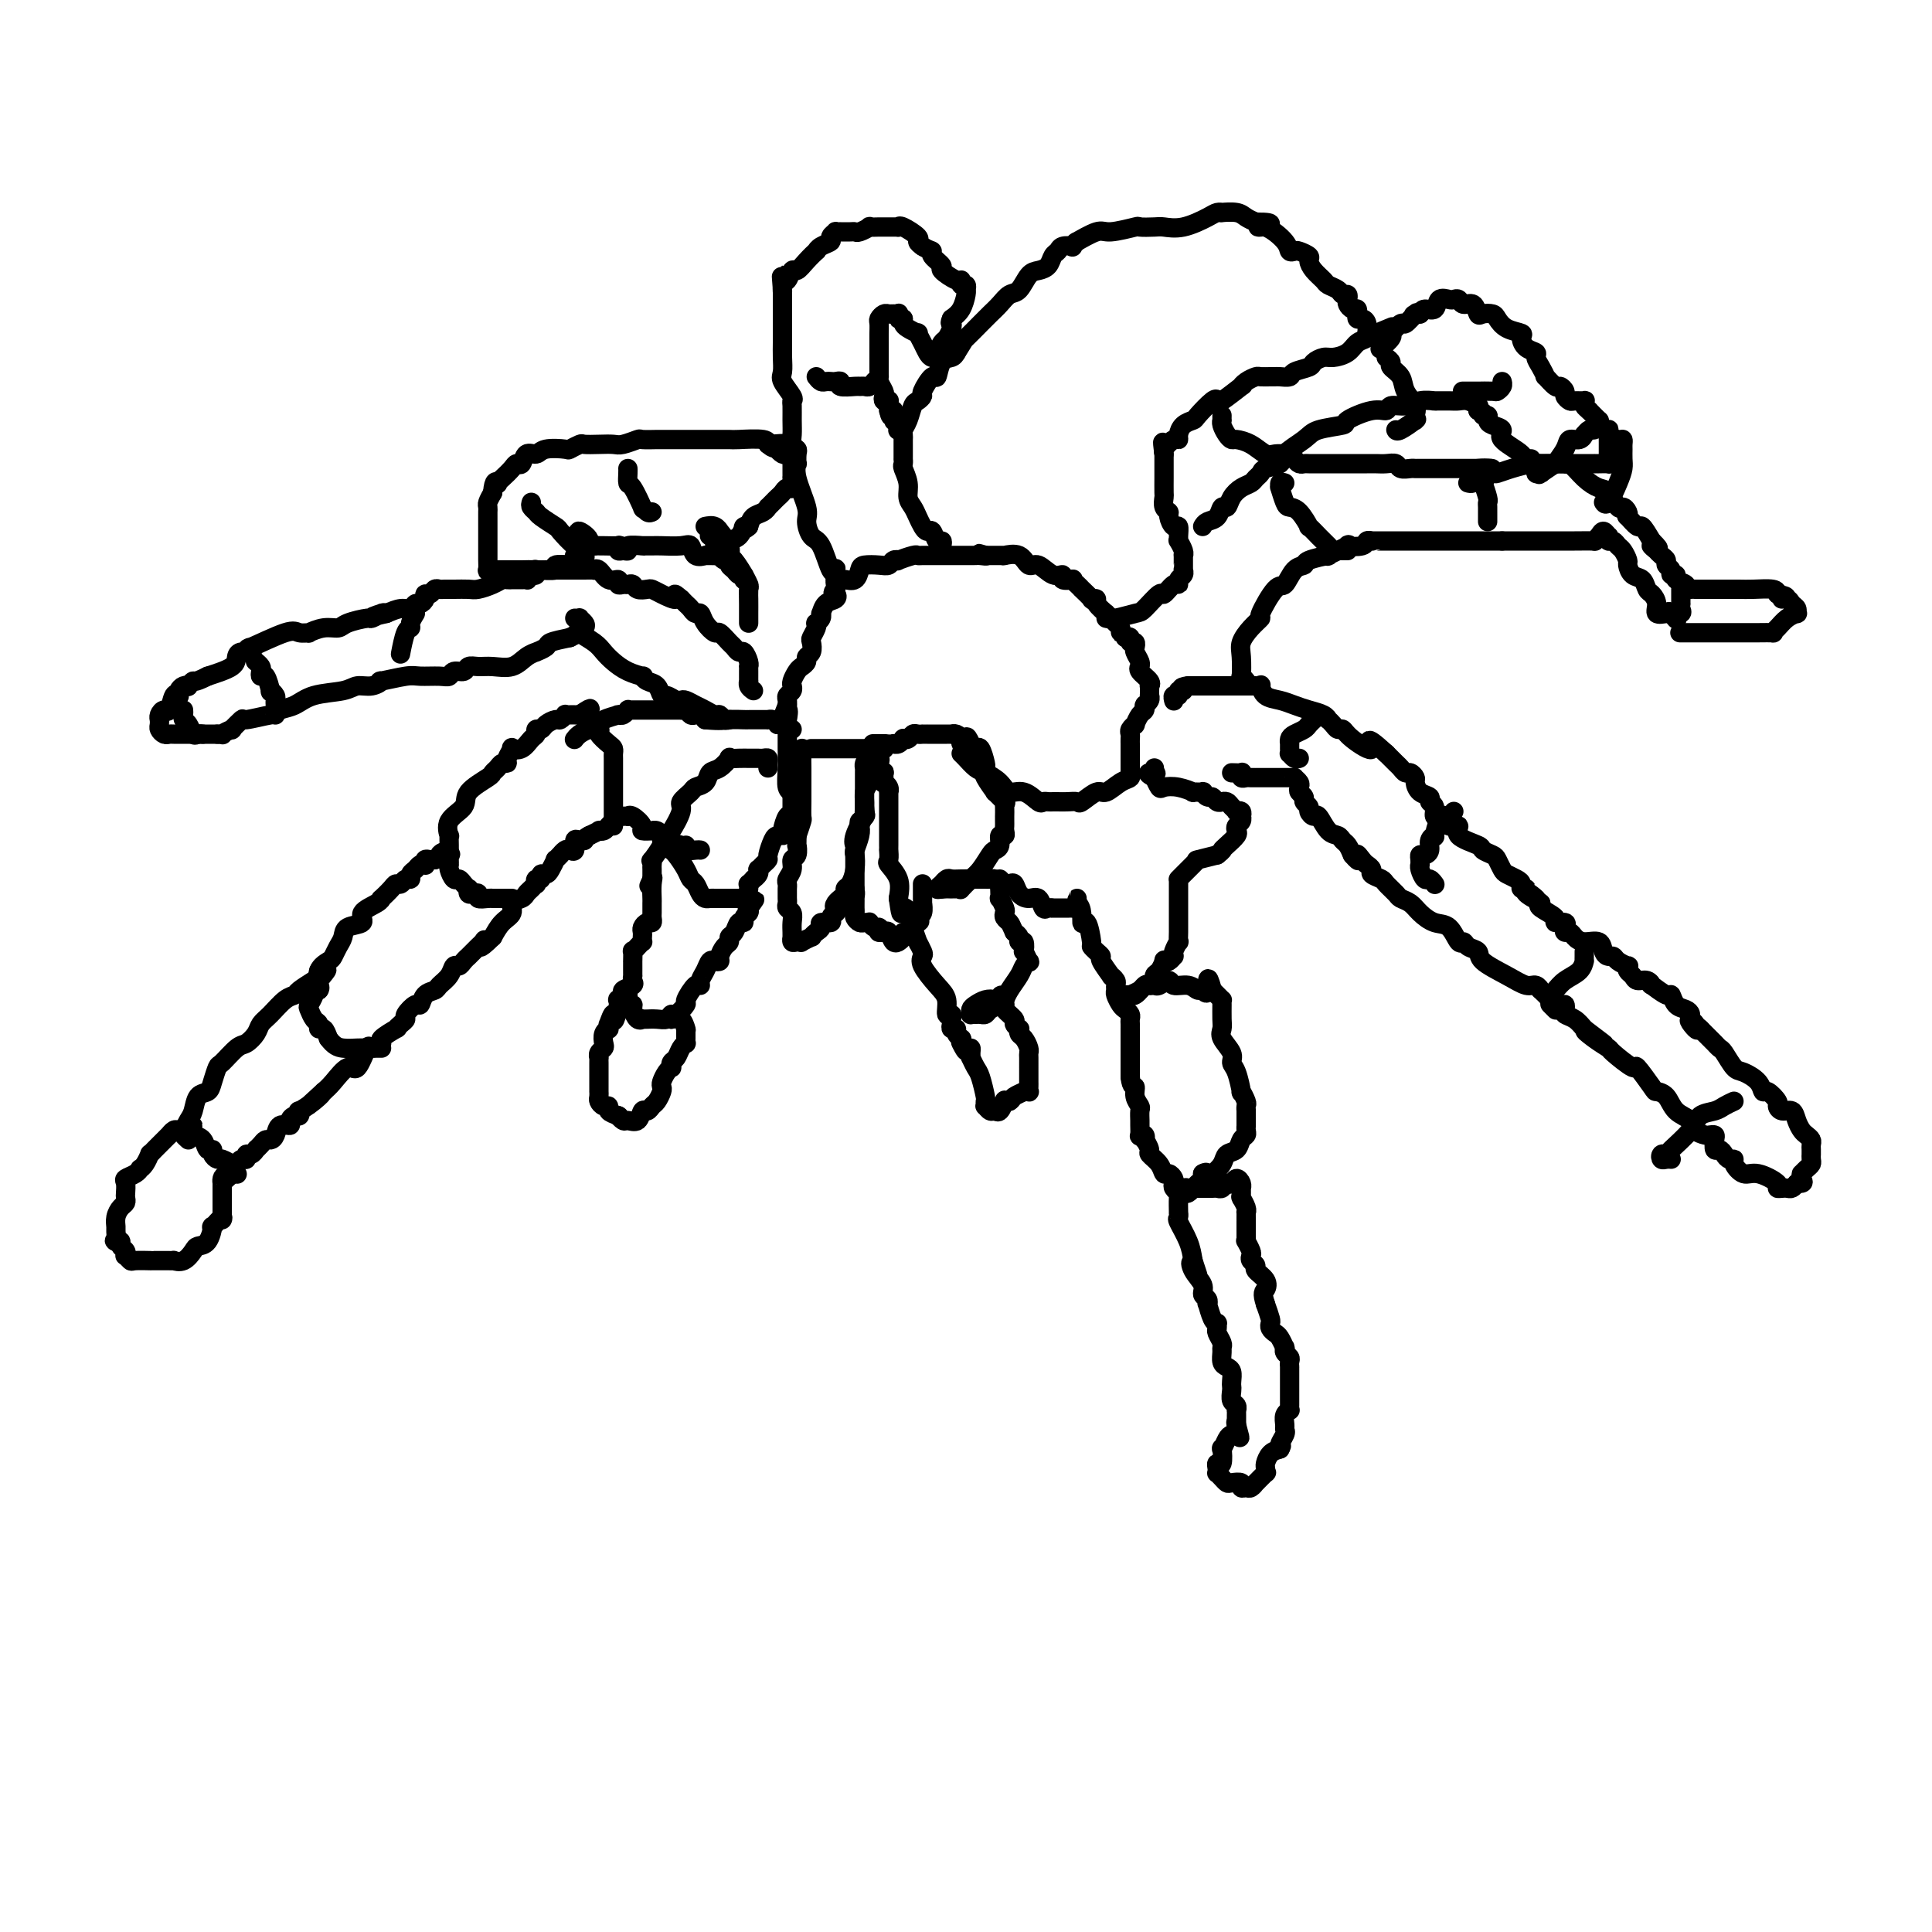 <svg viewBox='0 0 400 400' version='1.1' xmlns='http://www.w3.org/2000/svg' xmlns:xlink='http://www.w3.org/1999/xlink'><g fill='none' stroke='rgb(0,0,0)' stroke-width='4' stroke-linecap='round' stroke-linejoin='round'><path d='M145,176c-0.197,-0.030 -0.393,-0.060 -1,0c-0.607,0.060 -1.623,0.209 -2,0c-0.377,-0.209 -0.114,-0.777 0,-1c0.114,-0.223 0.081,-0.102 0,0c-0.081,0.102 -0.208,0.185 -1,0c-0.792,-0.185 -2.249,-0.638 -3,-1c-0.751,-0.362 -0.798,-0.632 -1,-1c-0.202,-0.368 -0.560,-0.832 -1,-1c-0.440,-0.168 -0.962,-0.038 -1,0c-0.038,0.038 0.406,-0.014 0,0c-0.406,0.014 -1.663,0.095 -2,0c-0.337,-0.095 0.247,-0.365 0,-1c-0.247,-0.635 -1.324,-1.634 -2,-2c-0.676,-0.366 -0.951,-0.099 -1,0c-0.049,0.099 0.126,0.031 0,0c-0.126,-0.031 -0.555,-0.023 -1,0c-0.445,0.023 -0.907,0.062 -1,0c-0.093,-0.062 0.183,-0.223 0,0c-0.183,0.223 -0.824,0.830 -1,1c-0.176,0.170 0.112,-0.099 0,0c-0.112,0.099 -0.624,0.565 -1,1c-0.376,0.435 -0.616,0.838 -1,1c-0.384,0.162 -0.911,0.082 -1,0c-0.089,-0.082 0.260,-0.166 0,0c-0.260,0.166 -1.130,0.583 -2,1'/><path d='M122,173c-1.575,0.837 -1.014,0.928 -1,1c0.014,0.072 -0.521,0.123 -1,0c-0.479,-0.123 -0.903,-0.421 -1,0c-0.097,0.421 0.133,1.562 0,2c-0.133,0.438 -0.628,0.174 -1,0c-0.372,-0.174 -0.621,-0.259 -1,0c-0.379,0.259 -0.889,0.860 -1,1c-0.111,0.140 0.178,-0.183 0,0c-0.178,0.183 -0.822,0.871 -1,1c-0.178,0.129 0.111,-0.301 0,0c-0.111,0.301 -0.622,1.333 -1,2c-0.378,0.667 -0.623,0.967 -1,1c-0.377,0.033 -0.885,-0.202 -1,0c-0.115,0.202 0.162,0.842 0,1c-0.162,0.158 -0.765,-0.165 -1,0c-0.235,0.165 -0.103,0.818 0,1c0.103,0.182 0.177,-0.107 0,0c-0.177,0.107 -0.606,0.609 -1,1c-0.394,0.391 -0.752,0.670 -1,1c-0.248,0.330 -0.384,0.710 -1,1c-0.616,0.290 -1.712,0.490 -2,1c-0.288,0.510 0.230,1.330 0,2c-0.230,0.670 -1.209,1.192 -2,2c-0.791,0.808 -1.396,1.904 -2,3'/><path d='M102,194c-3.560,3.488 -2.461,1.709 -2,1c0.461,-0.709 0.282,-0.348 0,0c-0.282,0.348 -0.667,0.684 -1,1c-0.333,0.316 -0.614,0.611 -1,1c-0.386,0.389 -0.877,0.873 -1,1c-0.123,0.127 0.123,-0.104 0,0c-0.123,0.104 -0.614,0.542 -1,1c-0.386,0.458 -0.666,0.935 -1,1c-0.334,0.065 -0.723,-0.282 -1,0c-0.277,0.282 -0.442,1.194 -1,2c-0.558,0.806 -1.510,1.507 -2,2c-0.490,0.493 -0.517,0.780 -1,1c-0.483,0.220 -1.421,0.374 -2,1c-0.579,0.626 -0.799,1.726 -1,2c-0.201,0.274 -0.384,-0.276 -1,0c-0.616,0.276 -1.664,1.379 -2,2c-0.336,0.621 0.042,0.762 0,1c-0.042,0.238 -0.503,0.574 -1,1c-0.497,0.426 -1.030,0.942 -1,1c0.030,0.058 0.623,-0.343 0,0c-0.623,0.343 -2.460,1.428 -3,2c-0.540,0.572 0.218,0.630 0,1c-0.218,0.370 -1.413,1.051 -2,1c-0.587,-0.051 -0.566,-0.834 -1,0c-0.434,0.834 -1.322,3.285 -2,4c-0.678,0.715 -1.144,-0.308 -2,0c-0.856,0.308 -2.102,1.945 -3,3c-0.898,1.055 -1.449,1.527 -2,2'/><path d='M67,226c-5.629,5.150 -2.201,2.025 -1,1c1.201,-1.025 0.176,0.050 -1,1c-1.176,0.950 -2.501,1.774 -3,2c-0.499,0.226 -0.170,-0.145 0,0c0.170,0.145 0.182,0.808 0,1c-0.182,0.192 -0.560,-0.086 -1,0c-0.440,0.086 -0.944,0.535 -1,1c-0.056,0.465 0.336,0.947 0,1c-0.336,0.053 -1.399,-0.323 -2,0c-0.601,0.323 -0.739,1.344 -1,2c-0.261,0.656 -0.644,0.947 -1,1c-0.356,0.053 -0.683,-0.130 -1,0c-0.317,0.130 -0.624,0.575 -1,1c-0.376,0.425 -0.823,0.831 -1,1c-0.177,0.169 -0.085,0.102 0,0c0.085,-0.102 0.163,-0.238 0,0c-0.163,0.238 -0.568,0.851 -1,1c-0.432,0.149 -0.890,-0.167 -1,0c-0.110,0.167 0.128,0.818 0,1c-0.128,0.182 -0.622,-0.106 -1,0c-0.378,0.106 -0.640,0.605 -1,1c-0.360,0.395 -0.817,0.684 -1,1c-0.183,0.316 -0.091,0.658 0,1'/><path d='M48,243c-2.895,2.642 -0.632,0.745 0,0c0.632,-0.745 -0.367,-0.340 -1,0c-0.633,0.340 -0.902,0.616 -1,1c-0.098,0.384 -0.026,0.876 0,1c0.026,0.124 0.007,-0.121 0,0c-0.007,0.121 -0.002,0.609 0,1c0.002,0.391 0.001,0.687 0,1c-0.001,0.313 -0.000,0.645 0,1c0.000,0.355 0.000,0.734 0,1c-0.000,0.266 -0.000,0.418 0,1c0.000,0.582 0.000,1.595 0,2c-0.000,0.405 -0.000,0.203 0,0'/><path d='M46,252c-0.186,1.259 0.350,-0.094 0,0c-0.350,0.094 -1.585,1.635 -2,2c-0.415,0.365 -0.012,-0.445 0,0c0.012,0.445 -0.369,2.144 -1,3c-0.631,0.856 -1.513,0.871 -2,1c-0.487,0.129 -0.579,0.374 -1,1c-0.421,0.626 -1.170,1.632 -2,2c-0.830,0.368 -1.742,0.099 -2,0c-0.258,-0.099 0.138,-0.026 0,0c-0.138,0.026 -0.810,0.007 -1,0c-0.190,-0.007 0.102,-0.002 0,0c-0.102,0.002 -0.599,0.001 -1,0c-0.401,-0.001 -0.706,-0.000 -1,0c-0.294,0.000 -0.575,0.001 -1,0c-0.425,-0.001 -0.993,-0.004 -1,0c-0.007,0.004 0.548,0.016 0,0c-0.548,-0.016 -2.198,-0.060 -3,0c-0.802,0.060 -0.755,0.224 -1,0c-0.245,-0.224 -0.783,-0.834 -1,-1c-0.217,-0.166 -0.113,0.113 0,0c0.113,-0.113 0.237,-0.618 0,-1c-0.237,-0.382 -0.833,-0.641 -1,-1c-0.167,-0.359 0.095,-0.817 0,-1c-0.095,-0.183 -0.548,-0.092 -1,0'/><path d='M24,257c-0.618,-0.507 -0.163,0.225 0,0c0.163,-0.225 0.033,-1.408 0,-2c-0.033,-0.592 0.030,-0.593 0,-1c-0.030,-0.407 -0.152,-1.221 0,-2c0.152,-0.779 0.577,-1.522 1,-2c0.423,-0.478 0.844,-0.691 1,-1c0.156,-0.309 0.048,-0.712 0,-1c-0.048,-0.288 -0.037,-0.459 0,-1c0.037,-0.541 0.100,-1.451 0,-2c-0.100,-0.549 -0.364,-0.737 0,-1c0.364,-0.263 1.355,-0.600 2,-1c0.645,-0.400 0.943,-0.863 1,-1c0.057,-0.137 -0.126,0.052 0,0c0.126,-0.052 0.562,-0.346 1,-1c0.438,-0.654 0.877,-1.667 1,-2c0.123,-0.333 -0.072,0.016 0,0c0.072,-0.016 0.411,-0.396 1,-1c0.589,-0.604 1.429,-1.434 2,-2c0.571,-0.566 0.874,-0.870 1,-1c0.126,-0.130 0.076,-0.087 0,0c-0.076,0.087 -0.179,0.220 0,0c0.179,-0.220 0.639,-0.791 1,-1c0.361,-0.209 0.623,-0.056 1,0c0.377,0.056 0.871,0.015 1,0c0.129,-0.015 -0.106,-0.004 0,0c0.106,0.004 0.553,0.002 1,0'/><path d='M39,234c1.980,-1.600 0.429,-0.601 0,0c-0.429,0.601 0.262,0.805 1,1c0.738,0.195 1.521,0.382 2,1c0.479,0.618 0.652,1.667 1,2c0.348,0.333 0.871,-0.050 1,0c0.129,0.050 -0.137,0.535 0,1c0.137,0.465 0.677,0.912 1,1c0.323,0.088 0.430,-0.183 1,0c0.570,0.183 1.603,0.820 2,1c0.397,0.180 0.158,-0.096 0,0c-0.158,0.096 -0.235,0.564 0,1c0.235,0.436 0.781,0.839 1,1c0.219,0.161 0.109,0.081 0,0'/><path d='M39,236c-0.399,-0.360 -0.799,-0.720 -1,-1c-0.201,-0.280 -0.205,-0.480 0,-1c0.205,-0.520 0.618,-1.359 1,-2c0.382,-0.641 0.733,-1.083 1,-2c0.267,-0.917 0.451,-2.310 1,-3c0.549,-0.690 1.463,-0.679 2,-1c0.537,-0.321 0.696,-0.974 1,-2c0.304,-1.026 0.754,-2.424 1,-3c0.246,-0.576 0.289,-0.329 1,-1c0.711,-0.671 2.090,-2.262 3,-3c0.910,-0.738 1.349,-0.625 2,-1c0.651,-0.375 1.512,-1.238 2,-2c0.488,-0.762 0.601,-1.421 1,-2c0.399,-0.579 1.084,-1.076 2,-2c0.916,-0.924 2.063,-2.275 3,-3c0.937,-0.725 1.663,-0.825 2,-1c0.337,-0.175 0.287,-0.426 1,-1c0.713,-0.574 2.191,-1.472 3,-2c0.809,-0.528 0.949,-0.688 1,-1c0.051,-0.312 0.014,-0.776 0,-1c-0.014,-0.224 -0.004,-0.207 0,0c0.004,0.207 0.002,0.603 0,1'/><path d='M66,202c3.253,-2.757 0.887,-0.148 0,1c-0.887,1.148 -0.294,0.837 0,1c0.294,0.163 0.288,0.802 0,1c-0.288,0.198 -0.859,-0.045 -1,0c-0.141,0.045 0.148,0.379 0,1c-0.148,0.621 -0.734,1.530 -1,2c-0.266,0.470 -0.212,0.503 0,1c0.212,0.497 0.582,1.459 1,2c0.418,0.541 0.885,0.660 1,1c0.115,0.340 -0.123,0.899 0,1c0.123,0.101 0.607,-0.257 1,0c0.393,0.257 0.697,1.128 1,2'/><path d='M68,215c1.134,1.536 1.968,1.876 3,2c1.032,0.124 2.262,0.033 3,0c0.738,-0.033 0.985,-0.009 1,0c0.015,0.009 -0.204,0.002 0,0c0.204,-0.002 0.829,-0.001 1,0c0.171,0.001 -0.112,0.000 0,0c0.112,-0.000 0.618,-0.000 1,0c0.382,0.000 0.641,0.000 1,0c0.359,-0.000 0.817,-0.000 1,0c0.183,0.000 0.092,0.000 0,0'/><path d='M66,205c-0.015,-0.499 -0.029,-0.997 0,-1c0.029,-0.003 0.102,0.491 0,0c-0.102,-0.491 -0.377,-1.965 0,-3c0.377,-1.035 1.408,-1.629 2,-2c0.592,-0.371 0.745,-0.518 1,-1c0.255,-0.482 0.612,-1.298 1,-2c0.388,-0.702 0.808,-1.291 1,-2c0.192,-0.709 0.157,-1.539 1,-2c0.843,-0.461 2.564,-0.553 3,-1c0.436,-0.447 -0.412,-1.251 0,-2c0.412,-0.749 2.085,-1.445 3,-2c0.915,-0.555 1.071,-0.971 1,-1c-0.071,-0.029 -0.370,0.328 0,0c0.370,-0.328 1.410,-1.341 2,-2c0.590,-0.659 0.732,-0.964 1,-1c0.268,-0.036 0.663,0.198 1,0c0.337,-0.198 0.615,-0.827 1,-1c0.385,-0.173 0.877,0.111 1,0c0.123,-0.111 -0.125,-0.617 0,-1c0.125,-0.383 0.621,-0.642 1,-1c0.379,-0.358 0.640,-0.814 1,-1c0.360,-0.186 0.817,-0.102 1,0c0.183,0.102 0.090,0.223 0,0c-0.090,-0.223 -0.178,-0.791 0,-1c0.178,-0.209 0.622,-0.060 1,0c0.378,0.060 0.689,0.030 1,0'/><path d='M90,178c2.890,-2.395 1.114,-1.384 1,-1c-0.114,0.384 1.434,0.141 2,0c0.566,-0.141 0.151,-0.180 0,0c-0.151,0.180 -0.037,0.578 0,1c0.037,0.422 -0.001,0.869 0,1c0.001,0.131 0.042,-0.053 0,0c-0.042,0.053 -0.165,0.344 0,1c0.165,0.656 0.619,1.677 1,2c0.381,0.323 0.690,-0.053 1,0c0.310,0.053 0.622,0.536 1,1c0.378,0.464 0.824,0.908 1,1c0.176,0.092 0.084,-0.168 0,0c-0.084,0.168 -0.160,0.763 0,1c0.160,0.237 0.554,0.116 1,0c0.446,-0.116 0.942,-0.227 1,0c0.058,0.227 -0.322,0.793 0,1c0.322,0.207 1.347,0.055 2,0c0.653,-0.055 0.935,-0.015 1,0c0.065,0.015 -0.088,0.004 0,0c0.088,-0.004 0.416,-0.001 1,0c0.584,0.001 1.424,0.000 2,0c0.576,-0.000 0.886,-0.000 1,0c0.114,0.000 0.031,0.000 0,0c-0.031,-0.000 -0.009,-0.000 0,0c0.009,0.000 0.004,0.000 0,0'/><path d='M93,177c0.000,-0.043 0.001,-0.086 0,0c-0.001,0.086 -0.003,0.301 0,0c0.003,-0.301 0.012,-1.119 0,-2c-0.012,-0.881 -0.046,-1.824 0,-2c0.046,-0.176 0.170,0.415 0,0c-0.170,-0.415 -0.635,-1.837 0,-3c0.635,-1.163 2.369,-2.066 3,-3c0.631,-0.934 0.158,-1.900 1,-3c0.842,-1.100 3.000,-2.333 4,-3c1.000,-0.667 0.841,-0.769 1,-1c0.159,-0.231 0.635,-0.591 1,-1c0.365,-0.409 0.618,-0.866 1,-1c0.382,-0.134 0.893,0.057 1,0c0.107,-0.057 -0.189,-0.362 0,-1c0.189,-0.638 0.864,-1.610 1,-2c0.136,-0.390 -0.266,-0.200 0,0c0.266,0.200 1.199,0.408 2,0c0.801,-0.408 1.470,-1.433 2,-2c0.530,-0.567 0.919,-0.678 1,-1c0.081,-0.322 -0.147,-0.856 0,-1c0.147,-0.144 0.670,0.101 1,0c0.330,-0.101 0.466,-0.549 1,-1c0.534,-0.451 1.466,-0.905 2,-1c0.534,-0.095 0.669,0.171 1,0c0.331,-0.171 0.859,-0.778 1,-1c0.141,-0.222 -0.103,-0.060 0,0c0.103,0.060 0.553,0.016 1,0c0.447,-0.016 0.889,-0.004 1,0c0.111,0.004 -0.111,0.001 0,0c0.111,-0.001 0.556,-0.001 1,0'/><path d='M120,148c3.756,-2.503 1.646,-0.760 1,0c-0.646,0.760 0.173,0.536 1,1c0.827,0.464 1.661,1.616 2,2c0.339,0.384 0.182,0.001 0,0c-0.182,-0.001 -0.388,0.380 0,1c0.388,0.620 1.372,1.479 2,2c0.628,0.521 0.900,0.703 1,1c0.100,0.297 0.027,0.707 0,1c-0.027,0.293 -0.007,0.467 0,1c0.007,0.533 0.002,1.426 0,2c-0.002,0.574 -0.001,0.831 0,1c0.001,0.169 0.000,0.251 0,1c-0.000,0.749 -0.000,2.165 0,3c0.000,0.835 0.000,1.089 0,2c-0.000,0.911 -0.000,2.479 0,3c0.000,0.521 0.000,-0.005 0,0c-0.000,0.005 -0.000,0.540 0,1c0.000,0.460 0.000,0.846 0,1c-0.000,0.154 -0.000,0.077 0,0'/><path d='M119,153c-0.061,0.083 -0.122,0.167 0,0c0.122,-0.167 0.429,-0.584 1,-1c0.571,-0.416 1.408,-0.832 2,-1c0.592,-0.168 0.941,-0.087 1,0c0.059,0.087 -0.170,0.181 0,0c0.170,-0.181 0.738,-0.637 1,-1c0.262,-0.363 0.216,-0.632 1,-1c0.784,-0.368 2.396,-0.834 3,-1c0.604,-0.166 0.200,-0.030 0,0c-0.200,0.030 -0.195,-0.044 0,0c0.195,0.044 0.581,0.208 1,0c0.419,-0.208 0.871,-0.788 1,-1c0.129,-0.212 -0.065,-0.057 0,0c0.065,0.057 0.389,0.015 1,0c0.611,-0.015 1.510,-0.004 2,0c0.490,0.004 0.570,0.001 1,0c0.430,-0.001 1.211,-0.000 2,0c0.789,0.000 1.588,-0.001 2,0c0.412,0.001 0.439,0.004 1,0c0.561,-0.004 1.656,-0.015 2,0c0.344,0.015 -0.063,0.057 0,0c0.063,-0.057 0.595,-0.212 1,0c0.405,0.212 0.683,0.792 1,1c0.317,0.208 0.673,0.046 1,0c0.327,-0.046 0.627,0.026 1,0c0.373,-0.026 0.821,-0.150 1,0c0.179,0.150 0.090,0.575 0,1'/><path d='M146,149c3.288,0.309 4.008,0.083 5,0c0.992,-0.083 2.256,-0.022 3,0c0.744,0.022 0.969,0.006 1,0c0.031,-0.006 -0.133,-0.002 0,0c0.133,0.002 0.561,0.000 1,0c0.439,-0.000 0.888,-0.000 1,0c0.112,0.000 -0.114,0.000 0,0c0.114,-0.000 0.570,-0.001 1,0c0.430,0.001 0.836,0.003 1,0c0.164,-0.003 0.085,-0.011 0,0c-0.085,0.011 -0.177,0.041 0,0c0.177,-0.041 0.622,-0.155 1,0c0.378,0.155 0.689,0.577 1,1'/><path d='M161,150c2.559,0.171 1.456,0.098 1,0c-0.456,-0.098 -0.266,-0.222 0,0c0.266,0.222 0.607,0.792 1,1c0.393,0.208 0.836,0.056 1,0c0.164,-0.056 0.047,-0.016 0,0c-0.047,0.016 -0.023,0.008 0,0'/><path d='M159,159c-0.024,-0.309 -0.047,-0.619 0,-1c0.047,-0.381 0.166,-0.834 0,-1c-0.166,-0.166 -0.617,-0.044 -1,0c-0.383,0.044 -0.696,0.012 -1,0c-0.304,-0.012 -0.597,-0.003 -1,0c-0.403,0.003 -0.915,-0.001 -1,0c-0.085,0.001 0.259,0.007 0,0c-0.259,-0.007 -1.120,-0.028 -2,0c-0.880,0.028 -1.779,0.105 -2,0c-0.221,-0.105 0.235,-0.393 0,0c-0.235,0.393 -1.161,1.466 -2,2c-0.839,0.534 -1.592,0.528 -2,1c-0.408,0.472 -0.472,1.423 -1,2c-0.528,0.577 -1.521,0.782 -2,1c-0.479,0.218 -0.442,0.450 -1,1c-0.558,0.550 -1.709,1.419 -2,2c-0.291,0.581 0.278,0.874 0,2c-0.278,1.126 -1.403,3.084 -2,4c-0.597,0.916 -0.668,0.791 -1,1c-0.332,0.209 -0.926,0.753 -1,1c-0.074,0.247 0.373,0.198 0,1c-0.373,0.802 -1.564,2.453 -2,3c-0.436,0.547 -0.117,-0.012 0,0c0.117,0.012 0.031,0.594 0,1c-0.031,0.406 -0.008,0.635 0,1c0.008,0.365 0.002,0.868 0,1c-0.002,0.132 -0.001,-0.105 0,0c0.001,0.105 0.000,0.553 0,1'/><path d='M135,182c-1.238,2.770 -0.332,0.697 0,0c0.332,-0.697 0.089,-0.016 0,1c-0.089,1.016 -0.023,2.367 0,3c0.023,0.633 0.003,0.547 0,1c-0.003,0.453 0.009,1.445 0,2c-0.009,0.555 -0.041,0.674 0,1c0.041,0.326 0.155,0.861 0,1c-0.155,0.139 -0.578,-0.116 -1,0c-0.422,0.116 -0.845,0.605 -1,1c-0.155,0.395 -0.044,0.697 0,1c0.044,0.303 0.022,0.607 0,1c-0.022,0.393 -0.044,0.874 0,1c0.044,0.126 0.155,-0.102 0,0c-0.155,0.102 -0.578,0.534 -1,1c-0.422,0.466 -0.845,0.965 -1,1c-0.155,0.035 -0.041,-0.394 0,0c0.041,0.394 0.011,1.612 0,2c-0.011,0.388 -0.003,-0.055 0,0c0.003,0.055 0.000,0.606 0,1c-0.000,0.394 0.002,0.630 0,1c-0.002,0.370 -0.008,0.873 0,1c0.008,0.127 0.031,-0.121 0,0c-0.031,0.121 -0.117,0.611 0,1c0.117,0.389 0.438,0.677 0,1c-0.438,0.323 -1.634,0.680 -2,1c-0.366,0.320 0.098,0.601 0,1c-0.098,0.399 -0.757,0.915 -1,1c-0.243,0.085 -0.069,-0.261 0,0c0.069,0.261 0.035,1.131 0,2'/><path d='M128,209c-1.248,4.278 -0.869,1.471 -1,1c-0.131,-0.471 -0.771,1.392 -1,2c-0.229,0.608 -0.048,-0.041 0,0c0.048,0.041 -0.039,0.770 0,1c0.039,0.230 0.203,-0.041 0,0c-0.203,0.041 -0.772,0.393 -1,1c-0.228,0.607 -0.114,1.468 0,2c0.114,0.532 0.227,0.734 0,1c-0.227,0.266 -0.793,0.597 -1,1c-0.207,0.403 -0.056,0.879 0,1c0.056,0.121 0.015,-0.112 0,0c-0.015,0.112 -0.004,0.567 0,1c0.004,0.433 0.001,0.842 0,1c-0.001,0.158 -0.000,0.066 0,0c0.000,-0.066 0.000,-0.106 0,0c-0.000,0.106 -0.000,0.358 0,1c0.000,0.642 -0.000,1.674 0,2c0.000,0.326 0.000,-0.053 0,0c-0.000,0.053 -0.001,0.539 0,1c0.001,0.461 0.003,0.898 0,1c-0.003,0.102 -0.011,-0.131 0,0c0.011,0.131 0.040,0.627 0,1c-0.040,0.373 -0.149,0.625 0,1c0.149,0.375 0.555,0.874 1,1c0.445,0.126 0.927,-0.120 1,0c0.073,0.120 -0.265,0.606 0,1c0.265,0.394 1.132,0.697 2,1'/><path d='M128,231c0.567,0.401 -0.017,-0.096 0,0c0.017,0.096 0.634,0.787 1,1c0.366,0.213 0.479,-0.051 1,0c0.521,0.051 1.449,0.418 2,0c0.551,-0.418 0.726,-1.621 1,-2c0.274,-0.379 0.648,0.067 1,0c0.352,-0.067 0.682,-0.647 1,-1c0.318,-0.353 0.624,-0.479 1,-1c0.376,-0.521 0.822,-1.436 1,-2c0.178,-0.564 0.086,-0.777 0,-1c-0.086,-0.223 -0.168,-0.455 0,-1c0.168,-0.545 0.584,-1.402 1,-2c0.416,-0.598 0.832,-0.937 1,-1c0.168,-0.063 0.087,0.151 0,0c-0.087,-0.151 -0.181,-0.667 0,-1c0.181,-0.333 0.637,-0.485 1,-1c0.363,-0.515 0.633,-1.395 1,-2c0.367,-0.605 0.830,-0.936 1,-1c0.170,-0.064 0.045,0.140 0,0c-0.045,-0.140 -0.012,-0.624 0,-1c0.012,-0.376 0.001,-0.644 0,-1c-0.001,-0.356 0.008,-0.800 0,-1c-0.008,-0.200 -0.033,-0.157 0,0c0.033,0.157 0.124,0.427 0,0c-0.124,-0.427 -0.464,-1.551 -1,-2c-0.536,-0.449 -1.268,-0.225 -2,0'/><path d='M139,211c-0.603,-0.773 -0.610,-0.207 -1,0c-0.390,0.207 -1.161,0.055 -2,0c-0.839,-0.055 -1.744,-0.013 -2,0c-0.256,0.013 0.138,-0.003 0,0c-0.138,0.003 -0.806,0.025 -1,0c-0.194,-0.025 0.088,-0.097 0,0c-0.088,0.097 -0.545,0.363 -1,0c-0.455,-0.363 -0.906,-1.355 -1,-2c-0.094,-0.645 0.171,-0.944 0,-1c-0.171,-0.056 -0.778,0.129 -1,0c-0.222,-0.129 -0.060,-0.573 0,-1c0.060,-0.427 0.017,-0.836 0,-1c-0.017,-0.164 -0.009,-0.082 0,0'/><path d='M139,211c-0.049,-0.482 -0.098,-0.964 0,-1c0.098,-0.036 0.342,0.373 1,0c0.658,-0.373 1.731,-1.528 2,-2c0.269,-0.472 -0.265,-0.262 0,-1c0.265,-0.738 1.328,-2.426 2,-3c0.672,-0.574 0.953,-0.035 1,0c0.047,0.035 -0.141,-0.435 0,-1c0.141,-0.565 0.611,-1.225 1,-2c0.389,-0.775 0.695,-1.664 1,-2c0.305,-0.336 0.607,-0.117 1,0c0.393,0.117 0.875,0.133 1,0c0.125,-0.133 -0.107,-0.416 0,-1c0.107,-0.584 0.553,-1.471 1,-2c0.447,-0.529 0.894,-0.701 1,-1c0.106,-0.299 -0.130,-0.724 0,-1c0.130,-0.276 0.627,-0.403 1,-1c0.373,-0.597 0.622,-1.666 1,-2c0.378,-0.334 0.885,0.065 1,0c0.115,-0.065 -0.161,-0.594 0,-1c0.161,-0.406 0.760,-0.687 1,-1c0.240,-0.313 0.120,-0.656 0,-1'/><path d='M155,188c2.464,-3.514 0.622,-0.798 0,0c-0.622,0.798 -0.026,-0.322 0,-1c0.026,-0.678 -0.519,-0.914 -1,-1c-0.481,-0.086 -0.898,-0.023 -1,0c-0.102,0.023 0.109,0.006 0,0c-0.109,-0.006 -0.540,-0.002 -1,0c-0.460,0.002 -0.949,0.000 -1,0c-0.051,-0.000 0.337,0.000 0,0c-0.337,-0.000 -1.400,-0.002 -2,0c-0.600,0.002 -0.738,0.008 -1,0c-0.262,-0.008 -0.648,-0.029 -1,0c-0.352,0.029 -0.671,0.108 -1,0c-0.329,-0.108 -0.669,-0.403 -1,-1c-0.331,-0.597 -0.653,-1.495 -1,-2c-0.347,-0.505 -0.719,-0.618 -1,-1c-0.281,-0.382 -0.471,-1.034 -1,-2c-0.529,-0.966 -1.396,-2.245 -2,-3c-0.604,-0.755 -0.945,-0.986 -1,-1c-0.055,-0.014 0.178,0.189 0,0c-0.178,-0.189 -0.765,-0.768 -1,-1c-0.235,-0.232 -0.117,-0.116 0,0'/><path d='M155,184c0.032,-0.455 0.065,-0.909 0,-1c-0.065,-0.091 -0.227,0.182 0,0c0.227,-0.182 0.845,-0.819 1,-1c0.155,-0.181 -0.152,0.092 0,0c0.152,-0.092 0.763,-0.550 1,-1c0.237,-0.450 0.101,-0.892 0,-1c-0.101,-0.108 -0.168,0.118 0,0c0.168,-0.118 0.569,-0.582 1,-1c0.431,-0.418 0.890,-0.791 1,-1c0.110,-0.209 -0.129,-0.253 0,-1c0.129,-0.747 0.626,-2.197 1,-3c0.374,-0.803 0.626,-0.958 1,-1c0.374,-0.042 0.871,0.028 1,0c0.129,-0.028 -0.109,-0.154 0,-1c0.109,-0.846 0.565,-2.413 1,-3c0.435,-0.587 0.849,-0.194 1,0c0.151,0.194 0.041,0.189 0,0c-0.041,-0.189 -0.011,-0.562 0,-1c0.011,-0.438 0.003,-0.942 0,-1c-0.003,-0.058 -0.001,0.331 0,0c0.001,-0.331 0.000,-1.380 0,-2c-0.000,-0.620 -0.000,-0.810 0,-1'/><path d='M164,164c1.392,-3.251 0.373,-1.380 0,-1c-0.373,0.380 -0.101,-0.733 0,-1c0.101,-0.267 0.030,0.312 0,0c-0.030,-0.312 -0.018,-1.513 0,-2c0.018,-0.487 0.043,-0.259 0,0c-0.043,0.259 -0.155,0.549 0,0c0.155,-0.549 0.577,-1.939 1,-3c0.423,-1.061 0.845,-1.795 1,-2c0.155,-0.205 0.041,0.119 0,1c-0.041,0.881 -0.011,2.318 0,3c0.011,0.682 0.003,0.610 0,1c-0.003,0.390 -0.000,1.241 0,2c0.000,0.759 -0.003,1.427 0,2c0.003,0.573 0.011,1.050 0,2c-0.011,0.950 -0.041,2.371 0,3c0.041,0.629 0.155,0.465 0,1c-0.155,0.535 -0.577,1.767 -1,3'/><path d='M165,173c-0.017,2.816 -0.061,1.858 0,2c0.061,0.142 0.227,1.386 0,2c-0.227,0.614 -0.845,0.598 -1,1c-0.155,0.402 0.155,1.221 0,2c-0.155,0.779 -0.774,1.518 -1,2c-0.226,0.482 -0.060,0.706 0,1c0.060,0.294 0.015,0.656 0,1c-0.015,0.344 -0.000,0.669 0,1c0.000,0.331 -0.014,0.669 0,1c0.014,0.331 0.056,0.655 0,1c-0.056,0.345 -0.211,0.709 0,1c0.211,0.291 0.789,0.508 1,1c0.211,0.492 0.056,1.260 0,2c-0.056,0.740 -0.012,1.452 0,2c0.012,0.548 -0.006,0.931 0,1c0.006,0.069 0.038,-0.177 0,0c-0.038,0.177 -0.146,0.775 0,1c0.146,0.225 0.546,0.075 1,0c0.454,-0.075 0.961,-0.076 1,0c0.039,0.076 -0.392,0.228 0,0c0.392,-0.228 1.605,-0.836 2,-1c0.395,-0.164 -0.030,0.114 0,0c0.030,-0.114 0.515,-0.622 1,-1c0.485,-0.378 0.970,-0.626 1,-1c0.030,-0.374 -0.394,-0.873 0,-1c0.394,-0.127 1.606,0.120 2,0c0.394,-0.120 -0.030,-0.606 0,-1c0.030,-0.394 0.515,-0.697 1,-1'/><path d='M173,189c1.100,-1.111 0.351,-0.889 0,-1c-0.351,-0.111 -0.305,-0.555 0,-1c0.305,-0.445 0.869,-0.891 1,-1c0.131,-0.109 -0.171,0.120 0,0c0.171,-0.120 0.817,-0.589 1,-1c0.183,-0.411 -0.095,-0.763 0,-1c0.095,-0.237 0.565,-0.360 1,-1c0.435,-0.640 0.835,-1.796 1,-3c0.165,-1.204 0.096,-2.455 0,-3c-0.096,-0.545 -0.218,-0.383 0,-1c0.218,-0.617 0.776,-2.015 1,-3c0.224,-0.985 0.112,-1.559 0,-2c-0.112,-0.441 -0.226,-0.748 0,-1c0.226,-0.252 0.793,-0.449 1,-1c0.207,-0.551 0.056,-1.456 0,-2c-0.056,-0.544 -0.015,-0.728 0,-1c0.015,-0.272 0.004,-0.632 0,-1c-0.004,-0.368 -0.001,-0.742 0,-1c0.001,-0.258 0.000,-0.399 0,-1c-0.000,-0.601 0.000,-1.663 0,-2c-0.000,-0.337 -0.001,0.050 0,0c0.001,-0.050 0.003,-0.538 0,-1c-0.003,-0.462 -0.011,-0.897 0,-1c0.011,-0.103 0.041,0.126 0,0c-0.041,-0.126 -0.155,-0.607 0,-1c0.155,-0.393 0.577,-0.696 1,-1'/><path d='M180,157c0.962,-4.817 -0.133,-0.860 0,0c0.133,0.860 1.493,-1.378 2,-2c0.507,-0.622 0.160,0.371 0,1c-0.160,0.629 -0.134,0.894 0,1c0.134,0.106 0.376,0.054 0,1c-0.376,0.946 -1.369,2.889 -2,4c-0.631,1.111 -0.899,1.390 -1,2c-0.101,0.610 -0.035,1.549 0,2c0.035,0.451 0.037,0.413 0,1c-0.037,0.587 -0.115,1.801 0,2c0.115,0.199 0.423,-0.615 0,0c-0.423,0.615 -1.577,2.660 -2,4c-0.423,1.340 -0.113,1.974 0,2c0.113,0.026 0.030,-0.555 0,0c-0.030,0.555 -0.008,2.245 0,3c0.008,0.755 0.002,0.573 0,1c-0.002,0.427 -0.001,1.461 0,2c0.001,0.539 0.000,0.583 0,1c-0.000,0.417 -0.000,1.209 0,2'/><path d='M177,184c-0.774,4.649 -0.207,1.770 0,1c0.207,-0.770 0.056,0.567 0,1c-0.056,0.433 -0.016,-0.039 0,0c0.016,0.039 0.007,0.589 0,1c-0.007,0.411 -0.013,0.685 0,1c0.013,0.315 0.046,0.673 0,1c-0.046,0.327 -0.171,0.622 0,1c0.171,0.378 0.637,0.837 1,1c0.363,0.163 0.623,0.029 1,0c0.377,-0.029 0.872,0.048 1,0c0.128,-0.048 -0.110,-0.219 0,0c0.110,0.219 0.568,0.828 1,1c0.432,0.172 0.838,-0.094 1,0c0.162,0.094 0.081,0.547 0,1'/><path d='M182,193c-0.089,-0.016 -0.177,-0.033 0,0c0.177,0.033 0.621,0.115 1,0c0.379,-0.115 0.694,-0.426 1,0c0.306,0.426 0.603,1.588 1,2c0.397,0.412 0.894,0.074 1,0c0.106,-0.074 -0.179,0.116 0,0c0.179,-0.116 0.821,-0.539 1,-1c0.179,-0.461 -0.107,-0.958 0,-1c0.107,-0.042 0.606,0.373 1,0c0.394,-0.373 0.684,-1.535 1,-2c0.316,-0.465 0.658,-0.232 1,0'/><path d='M190,191c0.790,-0.565 0.264,0.021 0,0c-0.264,-0.021 -0.267,-0.651 0,-1c0.267,-0.349 0.804,-0.418 1,-1c0.196,-0.582 0.053,-1.677 0,-2c-0.053,-0.323 -0.014,0.124 0,0c0.014,-0.124 0.004,-0.821 0,-1c-0.004,-0.179 -0.001,0.158 0,0c0.001,-0.158 0.000,-0.813 0,-1c-0.000,-0.187 -0.000,0.094 0,0c0.000,-0.094 0.000,-0.564 0,-1c-0.000,-0.436 -0.000,-0.839 0,-1c0.000,-0.161 0.000,-0.081 0,0'/><path d='M168,155c-0.081,0.000 -0.162,0.000 0,0c0.162,0.000 0.568,0.000 1,0c0.432,0.000 0.890,0.000 1,0c0.110,-0.000 -0.129,0.000 0,0c0.129,0.000 0.626,0.000 1,0c0.374,0.000 0.625,0.000 1,0c0.375,0.000 0.874,0.000 1,0c0.126,0.000 -0.120,0.000 0,0c0.120,0.000 0.606,0.000 1,0c0.394,0.000 0.697,0.000 1,0c0.303,0.000 0.606,-0.000 1,0c0.394,0.000 0.880,0.000 1,0c0.120,0.000 -0.126,0.000 0,0c0.126,0.000 0.625,0.000 1,0c0.375,0.000 0.625,-0.000 1,0c0.375,0.000 0.874,-0.000 1,0c0.126,0.000 -0.120,-0.000 0,0c0.120,0.000 0.606,0.000 1,0c0.394,0.000 0.697,0.000 1,0'/><path d='M182,155c2.166,0.028 0.581,0.098 0,0c-0.581,-0.098 -0.157,-0.363 0,0c0.157,0.363 0.046,1.356 0,2c-0.046,0.644 -0.026,0.941 0,1c0.026,0.059 0.060,-0.120 0,0c-0.060,0.120 -0.213,0.539 0,1c0.213,0.461 0.793,0.963 1,1c0.207,0.037 0.041,-0.392 0,0c-0.041,0.392 0.041,1.606 0,2c-0.041,0.394 -0.207,-0.031 0,0c0.207,0.031 0.788,0.519 1,1c0.212,0.481 0.057,0.955 0,1c-0.057,0.045 -0.015,-0.339 0,0c0.015,0.339 0.004,1.403 0,2c-0.004,0.597 -0.001,0.728 0,1c0.001,0.272 0.000,0.685 0,1c-0.000,0.315 -0.000,0.532 0,1c0.000,0.468 0.000,1.186 0,2c-0.000,0.814 0.000,1.725 0,2c-0.000,0.275 -0.000,-0.086 0,0c0.000,0.086 0.001,0.619 0,1c-0.001,0.381 -0.002,0.612 0,1c0.002,0.388 0.008,0.935 0,1c-0.008,0.065 -0.030,-0.353 0,0c0.030,0.353 0.111,1.476 0,2c-0.111,0.524 -0.415,0.449 0,1c0.415,0.551 1.547,1.729 2,3c0.453,1.271 0.226,2.636 0,4'/><path d='M186,186c0.724,5.144 0.534,2.502 1,2c0.466,-0.502 1.588,1.134 2,2c0.412,0.866 0.114,0.961 0,1c-0.114,0.039 -0.044,0.021 0,0c0.044,-0.021 0.063,-0.046 0,0c-0.063,0.046 -0.210,0.163 0,1c0.210,0.837 0.775,2.395 1,3c0.225,0.605 0.110,0.257 0,0c-0.110,-0.257 -0.217,-0.424 0,0c0.217,0.424 0.756,1.439 1,2c0.244,0.561 0.194,0.670 0,1c-0.194,0.330 -0.532,0.883 0,2c0.532,1.117 1.932,2.800 3,4c1.068,1.200 1.803,1.918 2,3c0.197,1.082 -0.144,2.529 0,3c0.144,0.471 0.775,-0.032 1,0c0.225,0.032 0.045,0.600 0,1c-0.045,0.400 0.044,0.633 0,1c-0.044,0.367 -0.222,0.869 0,1c0.222,0.131 0.843,-0.109 1,0c0.157,0.109 -0.150,0.568 0,1c0.150,0.432 0.757,0.838 1,1c0.243,0.162 0.121,0.081 0,0'/><path d='M199,215c1.967,4.649 0.384,1.772 0,1c-0.384,-0.772 0.432,0.562 1,1c0.568,0.438 0.887,-0.020 1,0c0.113,0.020 0.019,0.517 0,1c-0.019,0.483 0.037,0.953 0,1c-0.037,0.047 -0.168,-0.328 0,0c0.168,0.328 0.634,1.360 1,2c0.366,0.640 0.633,0.888 1,2c0.367,1.112 0.833,3.086 1,4c0.167,0.914 0.034,0.766 0,1c-0.034,0.234 0.032,0.849 0,1c-0.032,0.151 -0.162,-0.163 0,0c0.162,0.163 0.617,0.804 1,1c0.383,0.196 0.695,-0.053 1,0c0.305,0.053 0.604,0.406 1,0c0.396,-0.406 0.890,-1.573 1,-2c0.110,-0.427 -0.163,-0.115 0,0c0.163,0.115 0.761,0.033 1,0c0.239,-0.033 0.120,-0.016 0,0'/><path d='M209,228c0.720,-0.475 0.518,-0.662 1,-1c0.482,-0.338 1.646,-0.826 2,-1c0.354,-0.174 -0.101,-0.036 0,0c0.101,0.036 0.759,-0.032 1,0c0.241,0.032 0.065,0.164 0,0c-0.065,-0.164 -0.017,-0.622 0,-1c0.017,-0.378 0.005,-0.674 0,-1c-0.005,-0.326 -0.001,-0.683 0,-1c0.001,-0.317 0.000,-0.596 0,-1c-0.000,-0.404 0.001,-0.933 0,-1c-0.001,-0.067 -0.003,0.329 0,0c0.003,-0.329 0.011,-1.383 0,-2c-0.011,-0.617 -0.042,-0.796 0,-1c0.042,-0.204 0.156,-0.432 0,-1c-0.156,-0.568 -0.582,-1.476 -1,-2c-0.418,-0.524 -0.828,-0.664 -1,-1c-0.172,-0.336 -0.106,-0.867 0,-1c0.106,-0.133 0.253,0.132 0,0c-0.253,-0.132 -0.905,-0.661 -1,-1c-0.095,-0.339 0.367,-0.487 0,-1c-0.367,-0.513 -1.562,-1.392 -2,-2c-0.438,-0.608 -0.117,-0.947 0,-1c0.117,-0.053 0.032,0.178 0,0c-0.032,-0.178 -0.009,-0.765 0,-1c0.009,-0.235 0.005,-0.117 0,0'/><path d='M208,207c-0.964,-1.860 -0.875,-0.510 -1,0c-0.125,0.510 -0.464,0.179 -1,0c-0.536,-0.179 -1.269,-0.206 -2,0c-0.731,0.206 -1.461,0.644 -2,1c-0.539,0.356 -0.888,0.631 -1,1c-0.112,0.369 0.012,0.832 0,1c-0.012,0.168 -0.159,0.042 0,0c0.159,-0.042 0.624,-0.000 1,0c0.376,0.000 0.664,-0.041 1,0c0.336,0.041 0.719,0.164 1,0c0.281,-0.164 0.460,-0.614 1,-1c0.540,-0.386 1.440,-0.709 2,-1c0.560,-0.291 0.781,-0.552 1,-1c0.219,-0.448 0.438,-1.085 1,-2c0.562,-0.915 1.467,-2.110 2,-3c0.533,-0.890 0.692,-1.476 1,-2c0.308,-0.524 0.763,-0.985 1,-1c0.237,-0.015 0.256,0.417 0,0c-0.256,-0.417 -0.786,-1.684 -1,-2c-0.214,-0.316 -0.113,0.319 0,0c0.113,-0.319 0.236,-1.591 0,-2c-0.236,-0.409 -0.833,0.044 -1,0c-0.167,-0.044 0.095,-0.584 0,-1c-0.095,-0.416 -0.548,-0.708 -1,-1'/><path d='M210,193c-0.631,-1.335 -0.709,-1.672 -1,-2c-0.291,-0.328 -0.796,-0.646 -1,-1c-0.204,-0.354 -0.107,-0.744 0,-1c0.107,-0.256 0.225,-0.380 0,-1c-0.225,-0.620 -0.791,-1.738 -1,-2c-0.209,-0.262 -0.059,0.332 0,0c0.059,-0.332 0.027,-1.592 0,-2c-0.027,-0.408 -0.050,0.034 0,0c0.050,-0.034 0.172,-0.545 0,-1c-0.172,-0.455 -0.637,-0.854 -1,-1c-0.363,-0.146 -0.622,-0.039 -1,0c-0.378,0.039 -0.874,0.011 -1,0c-0.126,-0.011 0.118,-0.003 0,0c-0.118,0.003 -0.599,0.001 -1,0c-0.401,-0.001 -0.723,-0.001 -1,0c-0.277,0.001 -0.509,0.004 -1,0c-0.491,-0.004 -1.241,-0.016 -2,0c-0.759,0.016 -1.528,0.061 -2,0c-0.472,-0.061 -0.646,-0.226 -1,0c-0.354,0.226 -0.889,0.844 -1,1c-0.111,0.156 0.201,-0.150 0,0c-0.201,0.150 -0.915,0.757 -1,1c-0.085,0.243 0.457,0.121 1,0'/><path d='M195,184c-1.602,0.155 0.392,0.043 1,0c0.608,-0.043 -0.171,-0.018 0,0c0.171,0.018 1.291,0.028 2,0c0.709,-0.028 1.006,-0.095 1,0c-0.006,0.095 -0.314,0.352 0,0c0.314,-0.352 1.251,-1.311 2,-2c0.749,-0.689 1.310,-1.106 2,-2c0.690,-0.894 1.509,-2.263 2,-3c0.491,-0.737 0.653,-0.841 1,-1c0.347,-0.159 0.878,-0.371 1,-1c0.122,-0.629 -0.163,-1.674 0,-2c0.163,-0.326 0.776,0.066 1,0c0.224,-0.066 0.060,-0.590 0,-1c-0.060,-0.410 -0.016,-0.705 0,-1c0.016,-0.295 0.004,-0.591 0,-1c-0.004,-0.409 0.001,-0.930 0,-1c-0.001,-0.070 -0.008,0.313 0,0c0.008,-0.313 0.032,-1.321 0,-2c-0.032,-0.679 -0.121,-1.029 0,-1c0.121,0.029 0.453,0.438 0,0c-0.453,-0.438 -1.691,-1.724 -2,-2c-0.309,-0.276 0.309,0.458 0,0c-0.309,-0.458 -1.546,-2.109 -2,-3c-0.454,-0.891 -0.125,-1.021 0,-1c0.125,0.021 0.044,0.192 0,0c-0.044,-0.192 -0.053,-0.748 0,-1c0.053,-0.252 0.169,-0.202 0,-1c-0.169,-0.798 -0.622,-2.446 -1,-3c-0.378,-0.554 -0.679,-0.016 -1,0c-0.321,0.016 -0.660,-0.492 -1,-1'/><path d='M201,154c-1.246,-2.797 -0.860,-0.788 -1,0c-0.140,0.788 -0.807,0.355 -1,0c-0.193,-0.355 0.089,-0.631 0,-1c-0.089,-0.369 -0.549,-0.831 -1,-1c-0.451,-0.169 -0.893,-0.045 -1,0c-0.107,0.045 0.121,0.012 0,0c-0.121,-0.012 -0.592,-0.003 -1,0c-0.408,0.003 -0.754,0.001 -1,0c-0.246,-0.001 -0.391,-0.000 -1,0c-0.609,0.000 -1.683,0.000 -2,0c-0.317,-0.000 0.122,-0.001 0,0c-0.122,0.001 -0.806,0.004 -1,0c-0.194,-0.004 0.102,-0.015 0,0c-0.102,0.015 -0.601,0.056 -1,0c-0.399,-0.056 -0.698,-0.207 -1,0c-0.302,0.207 -0.607,0.774 -1,1c-0.393,0.226 -0.875,0.113 -1,0c-0.125,-0.113 0.108,-0.226 0,0c-0.108,0.226 -0.558,0.793 -1,1c-0.442,0.207 -0.875,0.056 -1,0c-0.125,-0.056 0.059,-0.015 0,0c-0.059,0.015 -0.362,0.004 -1,0c-0.638,-0.004 -1.611,-0.001 -2,0c-0.389,0.001 -0.195,0.001 0,0'/><path d='M182,154c-2.881,0.000 -0.583,0.000 0,0c0.583,0.000 -0.548,0.000 -1,0c-0.452,0.000 -0.226,0.000 0,0'/><path d='M199,156c0.235,0.215 0.471,0.430 1,1c0.529,0.570 1.352,1.496 2,2c0.648,0.504 1.123,0.588 2,1c0.877,0.412 2.157,1.154 3,2c0.843,0.846 1.248,1.796 2,2c0.752,0.204 1.851,-0.338 3,0c1.149,0.338 2.349,1.555 3,2c0.651,0.445 0.755,0.120 1,0c0.245,-0.120 0.633,-0.033 1,0c0.367,0.033 0.712,0.011 1,0c0.288,-0.011 0.518,-0.011 1,0c0.482,0.011 1.216,0.033 2,0c0.784,-0.033 1.617,-0.121 2,0c0.383,0.121 0.317,0.450 1,0c0.683,-0.450 2.116,-1.679 3,-2c0.884,-0.321 1.218,0.268 2,0c0.782,-0.268 2.014,-1.392 3,-2c0.986,-0.608 1.728,-0.701 2,-1c0.272,-0.299 0.073,-0.806 0,-1c-0.073,-0.194 -0.019,-0.076 0,0c0.019,0.076 0.005,0.108 0,0c-0.005,-0.108 -0.001,-0.358 0,-1c0.001,-0.642 0.000,-1.677 0,-2c-0.000,-0.323 -0.000,0.067 0,0c0.000,-0.067 0.000,-0.591 0,-1c-0.000,-0.409 -0.000,-0.705 0,-1'/><path d='M234,155c0.001,-0.953 0.004,-0.834 0,-1c-0.004,-0.166 -0.016,-0.617 0,-1c0.016,-0.383 0.060,-0.698 0,-1c-0.060,-0.302 -0.222,-0.591 0,-1c0.222,-0.409 0.830,-0.936 1,-1c0.170,-0.064 -0.098,0.337 0,0c0.098,-0.337 0.561,-1.410 1,-2c0.439,-0.590 0.853,-0.697 1,-1c0.147,-0.303 0.025,-0.803 0,-1c-0.025,-0.197 0.046,-0.090 0,0c-0.046,0.090 -0.208,0.165 0,0c0.208,-0.165 0.788,-0.570 1,-1c0.212,-0.430 0.056,-0.885 0,-1c-0.056,-0.115 -0.013,0.111 0,0c0.013,-0.111 -0.004,-0.558 0,-1c0.004,-0.442 0.029,-0.879 0,-1c-0.029,-0.121 -0.113,0.073 0,0c0.113,-0.073 0.424,-0.414 0,-1c-0.424,-0.586 -1.581,-1.417 -2,-2c-0.419,-0.583 -0.098,-0.917 0,-1c0.098,-0.083 -0.027,0.084 0,0c0.027,-0.084 0.204,-0.419 0,-1c-0.204,-0.581 -0.791,-1.409 -1,-2c-0.209,-0.591 -0.041,-0.947 0,-1c0.041,-0.053 -0.044,0.196 0,0c0.044,-0.196 0.218,-0.836 0,-1c-0.218,-0.164 -0.828,0.148 -1,0c-0.172,-0.148 0.094,-0.757 0,-1c-0.094,-0.243 -0.547,-0.122 -1,0'/><path d='M233,132c-1.016,-1.728 -1.055,-1.049 -1,-1c0.055,0.049 0.203,-0.531 0,-1c-0.203,-0.469 -0.756,-0.828 -1,-1c-0.244,-0.172 -0.178,-0.158 0,0c0.178,0.158 0.469,0.459 0,0c-0.469,-0.459 -1.699,-1.679 -2,-2c-0.301,-0.321 0.328,0.256 0,0c-0.328,-0.256 -1.612,-1.344 -2,-2c-0.388,-0.656 0.121,-0.879 0,-1c-0.121,-0.121 -0.872,-0.140 -1,0c-0.128,0.140 0.368,0.440 0,0c-0.368,-0.440 -1.599,-1.621 -2,-2c-0.401,-0.379 0.028,0.043 0,0c-0.028,-0.043 -0.514,-0.552 -1,-1c-0.486,-0.448 -0.972,-0.836 -1,-1c-0.028,-0.164 0.403,-0.105 0,0c-0.403,0.105 -1.641,0.254 -2,0c-0.359,-0.254 0.162,-0.913 0,-1c-0.162,-0.087 -1.007,0.397 -2,0c-0.993,-0.397 -2.133,-1.676 -3,-2c-0.867,-0.324 -1.461,0.305 -2,0c-0.539,-0.305 -1.023,-1.546 -2,-2c-0.977,-0.454 -2.446,-0.122 -3,0c-0.554,0.122 -0.193,0.033 0,0c0.193,-0.033 0.217,-0.009 0,0c-0.217,0.009 -0.674,0.002 -1,0c-0.326,-0.002 -0.522,-0.001 -1,0c-0.478,0.001 -1.239,0.000 -2,0'/><path d='M204,115c-2.737,-0.774 -0.580,-0.207 0,0c0.580,0.207 -0.415,0.056 -1,0c-0.585,-0.056 -0.758,-0.015 -1,0c-0.242,0.015 -0.554,0.004 -1,0c-0.446,-0.004 -1.026,-0.001 -2,0c-0.974,0.001 -2.341,0.001 -3,0c-0.659,-0.001 -0.608,-0.001 -1,0c-0.392,0.001 -1.227,0.004 -2,0c-0.773,-0.004 -1.485,-0.015 -2,0c-0.515,0.015 -0.835,0.056 -1,0c-0.165,-0.056 -0.176,-0.207 -1,0c-0.824,0.207 -2.460,0.774 -3,1c-0.540,0.226 0.017,0.113 0,0c-0.017,-0.113 -0.606,-0.225 -1,0c-0.394,0.225 -0.591,0.786 -1,1c-0.409,0.214 -1.031,0.082 -2,0c-0.969,-0.082 -2.287,-0.113 -3,0c-0.713,0.113 -0.822,0.369 -1,1c-0.178,0.631 -0.426,1.636 -1,2c-0.574,0.364 -1.474,0.087 -2,0c-0.526,-0.087 -0.677,0.015 -1,0c-0.323,-0.015 -0.819,-0.148 -1,0c-0.181,0.148 -0.049,0.578 0,1c0.049,0.422 0.014,0.835 0,1c-0.014,0.165 -0.007,0.083 0,0'/><path d='M173,122c-0.956,0.947 -0.348,0.813 0,1c0.348,0.187 0.434,0.694 0,1c-0.434,0.306 -1.388,0.412 -2,1c-0.612,0.588 -0.882,1.660 -1,2c-0.118,0.340 -0.083,-0.051 0,0c0.083,0.051 0.215,0.542 0,1c-0.215,0.458 -0.776,0.881 -1,1c-0.224,0.119 -0.112,-0.066 0,0c0.112,0.066 0.222,0.385 0,1c-0.222,0.615 -0.777,1.527 -1,2c-0.223,0.473 -0.115,0.508 0,1c0.115,0.492 0.238,1.440 0,2c-0.238,0.560 -0.838,0.731 -1,1c-0.162,0.269 0.114,0.636 0,1c-0.114,0.364 -0.619,0.725 -1,1c-0.381,0.275 -0.638,0.465 -1,1c-0.362,0.535 -0.828,1.414 -1,2c-0.172,0.586 -0.050,0.878 0,1c0.050,0.122 0.027,0.074 0,0c-0.027,-0.074 -0.060,-0.174 0,0c0.060,0.174 0.212,0.621 0,1c-0.212,0.379 -0.789,0.690 -1,1c-0.211,0.310 -0.057,0.619 0,1c0.057,0.381 0.015,0.833 0,1c-0.015,0.167 -0.004,0.048 0,0c0.004,-0.048 0.002,-0.024 0,0'/><path d='M163,146c-1.547,3.808 -0.415,1.329 0,1c0.415,-0.329 0.111,1.492 0,2c-0.111,0.508 -0.030,-0.298 0,0c0.030,0.298 0.008,1.699 0,2c-0.008,0.301 -0.003,-0.497 0,0c0.003,0.497 0.005,2.291 0,3c-0.005,0.709 -0.015,0.334 0,1c0.015,0.666 0.057,2.375 0,4c-0.057,1.625 -0.211,3.168 0,4c0.211,0.832 0.788,0.955 1,1c0.212,0.045 0.061,0.013 0,0c-0.061,-0.013 -0.030,-0.006 0,0'/><path d='M207,182c0.416,0.422 0.833,0.843 1,1c0.167,0.157 0.086,0.048 0,0c-0.086,-0.048 -0.175,-0.037 0,0c0.175,0.037 0.614,0.099 1,0c0.386,-0.099 0.719,-0.359 1,0c0.281,0.359 0.509,1.336 1,2c0.491,0.664 1.247,1.015 2,1c0.753,-0.015 1.505,-0.396 2,0c0.495,0.396 0.733,1.570 1,2c0.267,0.430 0.565,0.115 1,0c0.435,-0.115 1.009,-0.031 1,0c-0.009,0.031 -0.601,0.009 0,0c0.601,-0.009 2.396,-0.005 3,0c0.604,0.005 0.018,0.011 0,0c-0.018,-0.011 0.531,-0.039 1,0c0.469,0.039 0.858,0.144 1,0c0.142,-0.144 0.038,-0.539 0,-1c-0.038,-0.461 -0.011,-0.989 0,-1c0.011,-0.011 0.005,0.494 0,1'/><path d='M223,187c1.266,0.813 0.930,3.345 1,4c0.070,0.655 0.545,-0.567 1,0c0.455,0.567 0.890,2.923 1,4c0.110,1.077 -0.106,0.874 0,1c0.106,0.126 0.535,0.579 1,1c0.465,0.421 0.965,0.809 1,1c0.035,0.191 -0.397,0.183 0,1c0.397,0.817 1.623,2.457 2,3c0.377,0.543 -0.096,-0.010 0,0c0.096,0.010 0.761,0.584 1,1c0.239,0.416 0.053,0.675 0,1c-0.053,0.325 0.028,0.717 0,1c-0.028,0.283 -0.165,0.457 0,1c0.165,0.543 0.633,1.455 1,2c0.367,0.545 0.634,0.725 1,1c0.366,0.275 0.830,0.646 1,1c0.170,0.354 0.046,0.690 0,1c-0.046,0.310 -0.012,0.593 0,1c0.012,0.407 0.003,0.936 0,1c-0.003,0.064 -0.001,-0.338 0,0c0.001,0.338 0.000,1.415 0,2c-0.000,0.585 -0.000,0.678 0,1c0.000,0.322 0.000,0.874 0,1c-0.000,0.126 -0.000,-0.173 0,0c0.000,0.173 0.000,0.820 0,1c-0.000,0.180 -0.000,-0.106 0,0c0.000,0.106 0.000,0.606 0,1c-0.000,0.394 -0.000,0.683 0,1c0.000,0.317 0.000,0.662 0,1c-0.000,0.338 -0.000,0.668 0,1c0.000,0.332 0.000,0.666 0,1'/><path d='M234,223c0.243,2.373 0.850,1.806 1,2c0.150,0.194 -0.156,1.150 0,2c0.156,0.850 0.774,1.594 1,2c0.226,0.406 0.060,0.473 0,1c-0.060,0.527 -0.012,1.513 0,2c0.012,0.487 -0.010,0.474 0,1c0.010,0.526 0.054,1.589 0,2c-0.054,0.411 -0.206,0.170 0,0c0.206,-0.170 0.771,-0.267 1,0c0.229,0.267 0.121,0.900 0,1c-0.121,0.100 -0.254,-0.333 0,0c0.254,0.333 0.894,1.433 1,2c0.106,0.567 -0.322,0.600 0,1c0.322,0.400 1.393,1.168 2,2c0.607,0.832 0.750,1.728 1,2c0.250,0.272 0.607,-0.081 1,0c0.393,0.081 0.823,0.597 1,1c0.177,0.403 0.100,0.694 0,1c-0.100,0.306 -0.223,0.627 0,1c0.223,0.373 0.792,0.797 1,1c0.208,0.203 0.054,0.184 0,1c-0.054,0.816 -0.008,2.465 0,3c0.008,0.535 -0.023,-0.044 0,0c0.023,0.044 0.099,0.713 0,1c-0.099,0.287 -0.373,0.193 0,1c0.373,0.807 1.392,2.516 2,4c0.608,1.484 0.804,2.742 1,4'/><path d='M247,261c2.045,6.085 0.657,2.299 0,1c-0.657,-1.299 -0.582,-0.109 0,1c0.582,1.109 1.672,2.137 2,3c0.328,0.863 -0.105,1.562 0,2c0.105,0.438 0.750,0.615 1,1c0.250,0.385 0.105,0.978 0,1c-0.105,0.022 -0.172,-0.527 0,0c0.172,0.527 0.581,2.129 1,3c0.419,0.871 0.848,1.011 1,1c0.152,-0.011 0.027,-0.171 0,0c-0.027,0.171 0.046,0.675 0,1c-0.046,0.325 -0.209,0.472 0,1c0.209,0.528 0.791,1.437 1,2c0.209,0.563 0.046,0.780 0,1c-0.046,0.220 0.026,0.444 0,1c-0.026,0.556 -0.151,1.445 0,2c0.151,0.555 0.577,0.778 1,1c0.423,0.222 0.845,0.445 1,1c0.155,0.555 0.045,1.444 0,2c-0.045,0.556 -0.026,0.780 0,1c0.026,0.220 0.060,0.436 0,1c-0.060,0.564 -0.212,1.475 0,2c0.212,0.525 0.789,0.666 1,1c0.211,0.334 0.057,0.863 0,1c-0.057,0.137 -0.015,-0.118 0,0c0.015,0.118 0.004,0.609 0,1c-0.004,0.391 -0.001,0.683 0,1c0.001,0.317 0.001,0.658 0,1'/><path d='M256,295c1.379,5.214 0.327,1.248 0,0c-0.327,-1.248 0.070,0.223 0,1c-0.070,0.777 -0.606,0.861 -1,1c-0.394,0.139 -0.645,0.334 -1,1c-0.355,0.666 -0.813,1.803 -1,2c-0.187,0.197 -0.102,-0.546 0,0c0.102,0.546 0.223,2.380 0,3c-0.223,0.620 -0.789,0.025 -1,0c-0.211,-0.025 -0.067,0.519 0,1c0.067,0.481 0.058,0.900 0,1c-0.058,0.100 -0.166,-0.118 0,0c0.166,0.118 0.604,0.571 1,1c0.396,0.429 0.750,0.833 1,1c0.250,0.167 0.395,0.099 1,0c0.605,-0.099 1.669,-0.227 2,0c0.331,0.227 -0.071,0.809 0,1c0.071,0.191 0.615,-0.009 1,0c0.385,0.009 0.611,0.228 1,0c0.389,-0.228 0.942,-0.901 1,-1c0.058,-0.099 -0.377,0.378 0,0c0.377,-0.378 1.567,-1.611 2,-2c0.433,-0.389 0.108,0.064 0,0c-0.108,-0.064 0.002,-0.646 0,-1c-0.002,-0.354 -0.116,-0.480 0,-1c0.116,-0.520 0.462,-1.434 1,-2c0.538,-0.566 1.269,-0.783 2,-1'/><path d='M265,300c0.713,-1.202 -0.006,-0.707 0,-1c0.006,-0.293 0.737,-1.375 1,-2c0.263,-0.625 0.056,-0.794 0,-1c-0.056,-0.206 0.037,-0.448 0,-1c-0.037,-0.552 -0.206,-1.412 0,-2c0.206,-0.588 0.787,-0.903 1,-1c0.213,-0.097 0.057,0.023 0,0c-0.057,-0.023 -0.015,-0.190 0,-1c0.015,-0.810 0.004,-2.263 0,-3c-0.004,-0.737 -0.001,-0.758 0,-1c0.001,-0.242 0.000,-0.705 0,-1c-0.000,-0.295 -0.000,-0.422 0,-1c0.000,-0.578 0.001,-1.608 0,-2c-0.001,-0.392 -0.004,-0.146 0,0c0.004,0.146 0.015,0.193 0,0c-0.015,-0.193 -0.057,-0.627 0,-1c0.057,-0.373 0.212,-0.687 0,-1c-0.212,-0.313 -0.792,-0.627 -1,-1c-0.208,-0.373 -0.044,-0.807 0,-1c0.044,-0.193 -0.030,-0.146 0,0c0.030,0.146 0.166,0.389 0,0c-0.166,-0.389 -0.632,-1.412 -1,-2c-0.368,-0.588 -0.637,-0.740 -1,-1c-0.363,-0.260 -0.819,-0.626 -1,-1c-0.181,-0.374 -0.087,-0.754 0,-1c0.087,-0.246 0.168,-0.356 0,-1c-0.168,-0.644 -0.584,-1.822 -1,-3'/><path d='M262,270c-0.807,-2.444 -0.325,-2.553 0,-3c0.325,-0.447 0.493,-1.233 0,-2c-0.493,-0.767 -1.648,-1.514 -2,-2c-0.352,-0.486 0.098,-0.712 0,-1c-0.098,-0.288 -0.744,-0.637 -1,-1c-0.256,-0.363 -0.121,-0.740 0,-1c0.121,-0.260 0.229,-0.402 0,-1c-0.229,-0.598 -0.793,-1.651 -1,-2c-0.207,-0.349 -0.055,0.008 0,0c0.055,-0.008 0.015,-0.379 0,-1c-0.015,-0.621 -0.004,-1.491 0,-2c0.004,-0.509 0.001,-0.658 0,-1c-0.001,-0.342 0.001,-0.878 0,-1c-0.001,-0.122 -0.004,0.170 0,0c0.004,-0.170 0.015,-0.802 0,-1c-0.015,-0.198 -0.057,0.039 0,0c0.057,-0.039 0.211,-0.353 0,-1c-0.211,-0.647 -0.789,-1.627 -1,-2c-0.211,-0.373 -0.057,-0.138 0,0c0.057,0.138 0.016,0.178 0,0c-0.016,-0.178 -0.007,-0.574 0,-1c0.007,-0.426 0.013,-0.881 0,-1c-0.013,-0.119 -0.045,0.098 0,0c0.045,-0.098 0.167,-0.511 0,-1c-0.167,-0.489 -0.622,-1.055 -1,-1c-0.378,0.055 -0.679,0.730 -1,1c-0.321,0.270 -0.660,0.135 -1,0'/><path d='M254,245c-0.638,0.226 -0.734,0.793 -1,1c-0.266,0.207 -0.702,0.056 -1,0c-0.298,-0.056 -0.457,-0.015 -1,0c-0.543,0.015 -1.469,0.004 -2,0c-0.531,-0.004 -0.667,-0.002 -1,0c-0.333,0.002 -0.864,0.004 -1,0c-0.136,-0.004 0.124,-0.016 0,0c-0.124,0.016 -0.633,0.058 -1,0c-0.367,-0.058 -0.592,-0.216 -1,0c-0.408,0.216 -1.000,0.805 -1,1c-0.000,0.195 0.591,-0.003 1,0c0.409,0.003 0.635,0.208 1,0c0.365,-0.208 0.869,-0.829 1,-1c0.131,-0.171 -0.109,0.109 0,0c0.109,-0.109 0.568,-0.606 1,-1c0.432,-0.394 0.838,-0.684 1,-1c0.162,-0.316 0.081,-0.658 0,-1'/><path d='M249,243c0.815,-0.489 0.852,-0.210 1,0c0.148,0.210 0.407,0.351 1,0c0.593,-0.351 1.522,-1.193 2,-2c0.478,-0.807 0.506,-1.578 1,-2c0.494,-0.422 1.453,-0.496 2,-1c0.547,-0.504 0.683,-1.438 1,-2c0.317,-0.562 0.817,-0.751 1,-1c0.183,-0.249 0.049,-0.560 0,-1c-0.049,-0.440 -0.013,-1.011 0,-1c0.013,0.011 0.005,0.604 0,0c-0.005,-0.604 -0.005,-2.405 0,-3c0.005,-0.595 0.016,0.016 0,0c-0.016,-0.016 -0.060,-0.659 0,-1c0.060,-0.341 0.222,-0.381 0,-1c-0.222,-0.619 -0.828,-1.817 -1,-2c-0.172,-0.183 0.090,0.649 0,0c-0.090,-0.649 -0.532,-2.779 -1,-4c-0.468,-1.221 -0.963,-1.533 -1,-2c-0.037,-0.467 0.382,-1.088 0,-2c-0.382,-0.912 -1.567,-2.115 -2,-3c-0.433,-0.885 -0.115,-1.452 0,-2c0.115,-0.548 0.028,-1.078 0,-2c-0.028,-0.922 0.003,-2.237 0,-3c-0.003,-0.763 -0.039,-0.975 0,-1c0.039,-0.025 0.155,0.138 0,0c-0.155,-0.138 -0.580,-0.576 -1,-1c-0.420,-0.424 -0.834,-0.836 -1,-1c-0.166,-0.164 -0.083,-0.082 0,0'/><path d='M251,205c-1.260,-4.636 -0.909,-1.227 -1,0c-0.091,1.227 -0.625,0.271 -1,0c-0.375,-0.271 -0.591,0.141 -1,0c-0.409,-0.141 -1.013,-0.837 -2,-1c-0.987,-0.163 -2.359,0.205 -3,0c-0.641,-0.205 -0.552,-0.985 -1,-1c-0.448,-0.015 -1.432,0.736 -2,1c-0.568,0.264 -0.719,0.043 -1,0c-0.281,-0.043 -0.693,0.094 -1,0c-0.307,-0.094 -0.510,-0.417 -1,0c-0.490,0.417 -1.265,1.576 -2,2c-0.735,0.424 -1.428,0.114 -2,0c-0.572,-0.114 -1.022,-0.033 -1,0c0.022,0.033 0.517,0.019 1,0c0.483,-0.019 0.955,-0.044 1,0c0.045,0.044 -0.339,0.156 0,0c0.339,-0.156 1.399,-0.580 2,-1c0.601,-0.420 0.743,-0.834 1,-1c0.257,-0.166 0.628,-0.083 1,0'/><path d='M238,204c1.111,-0.734 0.889,-1.569 1,-2c0.111,-0.431 0.555,-0.459 1,-1c0.445,-0.541 0.890,-1.594 1,-2c0.110,-0.406 -0.115,-0.163 0,0c0.115,0.163 0.571,0.246 1,0c0.429,-0.246 0.833,-0.821 1,-1c0.167,-0.179 0.097,0.036 0,0c-0.097,-0.036 -0.222,-0.324 0,-1c0.222,-0.676 0.792,-1.739 1,-2c0.208,-0.261 0.056,0.281 0,0c-0.056,-0.281 -0.015,-1.384 0,-2c0.015,-0.616 0.004,-0.746 0,-1c-0.004,-0.254 -0.001,-0.631 0,-1c0.001,-0.369 0.000,-0.729 0,-1c-0.000,-0.271 -0.000,-0.454 0,-1c0.000,-0.546 0.000,-1.456 0,-2c-0.000,-0.544 -0.000,-0.724 0,-1c0.000,-0.276 0.000,-0.648 0,-1c-0.000,-0.352 -0.001,-0.682 0,-1c0.001,-0.318 0.002,-0.623 0,-1c-0.002,-0.377 -0.008,-0.826 0,-1c0.008,-0.174 0.030,-0.075 0,0c-0.030,0.075 -0.112,0.125 0,0c0.112,-0.125 0.419,-0.425 1,-1c0.581,-0.575 1.435,-1.425 2,-2c0.565,-0.575 0.842,-0.876 1,-1c0.158,-0.124 0.196,-0.072 0,0c-0.196,0.072 -0.628,0.163 0,0c0.628,-0.163 2.314,-0.582 4,-1'/><path d='M252,177c1.436,-1.123 1.025,-0.931 1,-1c-0.025,-0.069 0.337,-0.399 1,-1c0.663,-0.601 1.628,-1.471 2,-2c0.372,-0.529 0.152,-0.715 0,-1c-0.152,-0.285 -0.236,-0.669 0,-1c0.236,-0.331 0.791,-0.611 1,-1c0.209,-0.389 0.071,-0.888 0,-1c-0.071,-0.112 -0.075,0.163 0,0c0.075,-0.163 0.227,-0.766 0,-1c-0.227,-0.234 -0.835,-0.101 -1,0c-0.165,0.101 0.113,0.171 0,0c-0.113,-0.171 -0.618,-0.582 -1,-1c-0.382,-0.418 -0.641,-0.843 -1,-1c-0.359,-0.157 -0.817,-0.046 -1,0c-0.183,0.046 -0.090,0.027 0,0c0.090,-0.027 0.177,-0.064 0,0c-0.177,0.064 -0.620,0.227 -1,0c-0.380,-0.227 -0.699,-0.846 -1,-1c-0.301,-0.154 -0.586,0.156 -1,0c-0.414,-0.156 -0.957,-0.777 -1,-1c-0.043,-0.223 0.412,-0.046 0,0c-0.412,0.046 -1.693,-0.038 -2,0c-0.307,0.038 0.359,0.199 0,0c-0.359,-0.199 -1.743,-0.758 -3,-1c-1.257,-0.242 -2.389,-0.168 -3,0c-0.611,0.168 -0.703,0.430 -1,0c-0.297,-0.430 -0.799,-1.551 -1,-2c-0.201,-0.449 -0.100,-0.224 0,0'/><path d='M239,161c-2.475,-1.171 -0.663,-1.097 0,-1c0.663,0.097 0.179,0.219 0,0c-0.179,-0.219 -0.051,-0.777 0,-1c0.051,-0.223 0.026,-0.112 0,0'/><path d='M255,160c0.839,0.030 1.677,0.061 2,0c0.323,-0.061 0.129,-0.212 0,0c-0.129,0.212 -0.193,0.789 0,1c0.193,0.211 0.643,0.057 1,0c0.357,-0.057 0.621,-0.015 1,0c0.379,0.015 0.871,0.004 1,0c0.129,-0.004 -0.107,-0.001 0,0c0.107,0.001 0.557,0.000 1,0c0.443,-0.000 0.878,-0.000 1,0c0.122,0.000 -0.070,-0.000 0,0c0.070,0.000 0.401,0.000 1,0c0.599,-0.000 1.466,-0.001 2,0c0.534,0.001 0.735,0.003 1,0c0.265,-0.003 0.593,-0.012 1,0c0.407,0.012 0.893,0.045 1,0c0.107,-0.045 -0.163,-0.167 0,0c0.163,0.167 0.761,0.622 1,1c0.239,0.378 0.121,0.679 0,1c-0.121,0.321 -0.243,0.663 0,1c0.243,0.337 0.853,0.669 1,1c0.147,0.331 -0.169,0.660 0,1c0.169,0.340 0.821,0.690 1,1c0.179,0.310 -0.117,0.580 0,1c0.117,0.420 0.647,0.991 1,1c0.353,0.009 0.528,-0.545 1,0c0.472,0.545 1.240,2.190 2,3c0.760,0.810 1.513,0.784 2,1c0.487,0.216 0.708,0.674 1,1c0.292,0.326 0.655,0.522 1,1c0.345,0.478 0.673,1.239 1,2'/><path d='M280,177c2.034,2.427 1.117,0.496 1,0c-0.117,-0.496 0.564,0.445 1,1c0.436,0.555 0.626,0.725 1,1c0.374,0.275 0.930,0.655 1,1c0.070,0.345 -0.347,0.656 0,1c0.347,0.344 1.458,0.721 2,1c0.542,0.279 0.515,0.458 1,1c0.485,0.542 1.484,1.445 2,2c0.516,0.555 0.550,0.762 1,1c0.450,0.238 1.314,0.506 2,1c0.686,0.494 1.192,1.214 2,2c0.808,0.786 1.917,1.639 3,2c1.083,0.361 2.140,0.229 3,1c0.860,0.771 1.522,2.446 2,3c0.478,0.554 0.770,-0.014 1,0c0.230,0.014 0.397,0.610 1,1c0.603,0.390 1.642,0.572 2,1c0.358,0.428 0.034,1.100 1,2c0.966,0.900 3.223,2.029 5,3c1.777,0.971 3.072,1.785 4,2c0.928,0.215 1.487,-0.168 2,0c0.513,0.168 0.981,0.886 1,1c0.019,0.114 -0.412,-0.377 0,0c0.412,0.377 1.666,1.621 2,2c0.334,0.379 -0.252,-0.105 0,0c0.252,0.105 1.341,0.801 2,1c0.659,0.199 0.886,-0.099 1,0c0.114,0.099 0.113,0.593 0,1c-0.113,0.407 -0.338,0.725 0,1c0.338,0.275 1.239,0.507 2,1c0.761,0.493 1.380,1.246 2,2'/><path d='M328,213c7.640,5.767 2.742,2.185 1,1c-1.742,-1.185 -0.326,0.029 1,1c1.326,0.971 2.562,1.700 3,2c0.438,0.300 0.077,0.171 1,1c0.923,0.829 3.129,2.616 4,3c0.871,0.384 0.406,-0.633 1,0c0.594,0.633 2.247,2.918 3,4c0.753,1.082 0.606,0.962 1,1c0.394,0.038 1.328,0.234 2,1c0.672,0.766 1.083,2.100 2,3c0.917,0.900 2.340,1.365 3,2c0.660,0.635 0.555,1.440 1,2c0.445,0.560 1.439,0.876 2,1c0.561,0.124 0.689,0.057 1,0c0.311,-0.057 0.804,-0.104 1,0c0.196,0.104 0.094,0.357 0,1c-0.094,0.643 -0.179,1.674 0,2c0.179,0.326 0.621,-0.055 1,0c0.379,0.055 0.696,0.544 1,1c0.304,0.456 0.596,0.877 1,1c0.404,0.123 0.918,-0.051 1,0c0.082,0.051 -0.270,0.329 0,1c0.270,0.671 1.161,1.735 2,2c0.839,0.265 1.625,-0.269 3,0c1.375,0.269 3.338,1.341 4,2c0.662,0.659 0.023,0.906 0,1c-0.023,0.094 0.571,0.036 1,0c0.429,-0.036 0.692,-0.048 1,0c0.308,0.048 0.659,0.157 1,0c0.341,-0.157 0.670,-0.578 1,-1'/><path d='M372,245c1.925,0.147 1.238,-0.485 1,-1c-0.238,-0.515 -0.025,-0.911 0,-1c0.025,-0.089 -0.137,0.130 0,0c0.137,-0.130 0.573,-0.608 1,-1c0.427,-0.392 0.847,-0.696 1,-1c0.153,-0.304 0.041,-0.606 0,-1c-0.041,-0.394 -0.010,-0.879 0,-1c0.010,-0.121 -0.000,0.122 0,0c0.000,-0.122 0.011,-0.609 0,-1c-0.011,-0.391 -0.045,-0.684 0,-1c0.045,-0.316 0.168,-0.653 0,-1c-0.168,-0.347 -0.626,-0.705 -1,-1c-0.374,-0.295 -0.665,-0.527 -1,-1c-0.335,-0.473 -0.715,-1.186 -1,-2c-0.285,-0.814 -0.475,-1.729 -1,-2c-0.525,-0.271 -1.384,0.101 -2,0c-0.616,-0.101 -0.989,-0.674 -1,-1c-0.011,-0.326 0.341,-0.406 0,-1c-0.341,-0.594 -1.375,-1.701 -2,-2c-0.625,-0.299 -0.840,0.211 -1,0c-0.160,-0.211 -0.267,-1.142 -1,-2c-0.733,-0.858 -2.094,-1.645 -3,-2c-0.906,-0.355 -1.356,-0.280 -2,-1c-0.644,-0.720 -1.482,-2.234 -2,-3c-0.518,-0.766 -0.716,-0.783 -1,-1c-0.284,-0.217 -0.653,-0.636 -1,-1c-0.347,-0.364 -0.670,-0.675 -1,-1c-0.330,-0.325 -0.666,-0.664 -1,-1c-0.334,-0.336 -0.667,-0.668 -1,-1'/><path d='M352,213c-3.801,-3.510 -1.805,-0.786 -1,0c0.805,0.786 0.419,-0.365 0,-1c-0.419,-0.635 -0.872,-0.753 -1,-1c-0.128,-0.247 0.070,-0.624 0,-1c-0.070,-0.376 -0.408,-0.749 -1,-1c-0.592,-0.251 -1.436,-0.378 -2,-1c-0.564,-0.622 -0.847,-1.740 -1,-2c-0.153,-0.260 -0.177,0.338 -1,0c-0.823,-0.338 -2.444,-1.610 -3,-2c-0.556,-0.390 -0.048,0.103 0,0c0.048,-0.103 -0.366,-0.802 -1,-1c-0.634,-0.198 -1.489,0.105 -2,0c-0.511,-0.105 -0.680,-0.619 -1,-1c-0.320,-0.381 -0.793,-0.628 -1,-1c-0.207,-0.372 -0.149,-0.870 0,-1c0.149,-0.130 0.390,0.107 0,0c-0.390,-0.107 -1.412,-0.558 -2,-1c-0.588,-0.442 -0.741,-0.874 -1,-1c-0.259,-0.126 -0.622,0.055 -1,0c-0.378,-0.055 -0.769,-0.344 -1,-1c-0.231,-0.656 -0.300,-1.678 -1,-2c-0.700,-0.322 -2.030,0.054 -3,0c-0.970,-0.054 -1.578,-0.540 -2,-1c-0.422,-0.460 -0.657,-0.893 -1,-1c-0.343,-0.107 -0.793,0.113 -1,0c-0.207,-0.113 -0.172,-0.559 0,-1c0.172,-0.441 0.480,-0.878 0,-1c-0.480,-0.122 -1.747,0.070 -2,0c-0.253,-0.070 0.509,-0.404 0,-1c-0.509,-0.596 -2.288,-1.456 -3,-2c-0.712,-0.544 -0.356,-0.772 0,-1'/><path d='M319,187c-5.206,-4.205 -1.720,-1.718 -1,-1c0.720,0.718 -1.326,-0.332 -2,-1c-0.674,-0.668 0.023,-0.953 0,-1c-0.023,-0.047 -0.765,0.143 -1,0c-0.235,-0.143 0.039,-0.619 0,-1c-0.039,-0.381 -0.390,-0.665 -1,-1c-0.610,-0.335 -1.477,-0.720 -2,-1c-0.523,-0.280 -0.700,-0.456 -1,-1c-0.300,-0.544 -0.723,-1.458 -1,-2c-0.277,-0.542 -0.408,-0.714 -1,-1c-0.592,-0.286 -1.644,-0.688 -2,-1c-0.356,-0.312 -0.017,-0.536 -1,-1c-0.983,-0.464 -3.287,-1.168 -4,-2c-0.713,-0.832 0.164,-1.793 0,-2c-0.164,-0.207 -1.368,0.339 -2,0c-0.632,-0.339 -0.690,-1.562 -1,-2c-0.310,-0.438 -0.872,-0.092 -1,0c-0.128,0.092 0.178,-0.070 0,0c-0.178,0.070 -0.839,0.371 -1,0c-0.161,-0.371 0.177,-1.413 0,-2c-0.177,-0.587 -0.870,-0.720 -1,-1c-0.130,-0.280 0.302,-0.706 0,-1c-0.302,-0.294 -1.338,-0.456 -2,-1c-0.662,-0.544 -0.951,-1.469 -1,-2c-0.049,-0.531 0.142,-0.666 0,-1c-0.142,-0.334 -0.618,-0.866 -1,-1c-0.382,-0.134 -0.669,0.129 -1,0c-0.331,-0.129 -0.704,-0.650 -1,-1c-0.296,-0.350 -0.513,-0.529 -1,-1c-0.487,-0.471 -1.243,-1.236 -2,-2'/><path d='M287,156c-5.416,-4.934 -2.957,-1.770 -3,-1c-0.043,0.770 -2.590,-0.855 -4,-2c-1.410,-1.145 -1.684,-1.808 -2,-2c-0.316,-0.192 -0.675,0.089 -1,0c-0.325,-0.089 -0.618,-0.549 -1,-1c-0.382,-0.451 -0.854,-0.894 -1,-1c-0.146,-0.106 0.033,0.126 0,0c-0.033,-0.126 -0.278,-0.610 -1,-1c-0.722,-0.390 -1.921,-0.686 -3,-1c-1.079,-0.314 -2.039,-0.644 -3,-1c-0.961,-0.356 -1.922,-0.736 -3,-1c-1.078,-0.264 -2.273,-0.410 -3,-1c-0.727,-0.590 -0.985,-1.622 -1,-2c-0.015,-0.378 0.212,-0.101 0,0c-0.212,0.101 -0.865,0.027 -1,0c-0.135,-0.027 0.248,-0.007 -1,0c-1.248,0.007 -4.128,0.002 -6,0c-1.872,-0.002 -2.737,-0.001 -3,0c-0.263,0.001 0.075,0.000 0,0c-0.075,-0.000 -0.561,-0.000 -1,0c-0.439,0.000 -0.829,0.000 -1,0c-0.171,-0.000 -0.123,-0.000 0,0c0.123,0.000 0.321,0.000 0,0c-0.321,-0.000 -1.160,-0.000 -2,0'/><path d='M246,142c-2.327,0.244 -1.145,0.854 -1,1c0.145,0.146 -0.746,-0.171 -1,0c-0.254,0.171 0.128,0.829 0,1c-0.128,0.171 -0.765,-0.146 -1,0c-0.235,0.146 -0.067,0.756 0,1c0.067,0.244 0.034,0.122 0,0'/><path d='M272,149c0.097,-0.089 0.194,-0.179 0,0c-0.194,0.179 -0.679,0.626 -1,1c-0.321,0.374 -0.478,0.673 -1,1c-0.522,0.327 -1.408,0.680 -2,1c-0.592,0.320 -0.891,0.606 -1,1c-0.109,0.394 -0.029,0.894 0,1c0.029,0.106 0.007,-0.183 0,0c-0.007,0.183 0.001,0.837 0,1c-0.001,0.163 -0.011,-0.167 0,0c0.011,0.167 0.042,0.829 0,1c-0.042,0.171 -0.155,-0.150 0,0c0.155,0.150 0.580,0.771 1,1c0.420,0.229 0.834,0.065 1,0c0.166,-0.065 0.083,-0.033 0,0'/><path d='M301,168c-0.229,0.402 -0.458,0.803 -1,1c-0.542,0.197 -1.398,0.189 -2,1c-0.602,0.811 -0.949,2.442 -1,3c-0.051,0.558 0.193,0.044 0,0c-0.193,-0.044 -0.822,0.383 -1,1c-0.178,0.617 0.096,1.423 0,2c-0.096,0.577 -0.561,0.925 -1,1c-0.439,0.075 -0.850,-0.122 -1,0c-0.150,0.122 -0.037,0.562 0,1c0.037,0.438 -0.001,0.873 0,1c0.001,0.127 0.043,-0.053 0,0c-0.043,0.053 -0.169,0.340 0,1c0.169,0.660 0.634,1.693 1,2c0.366,0.307 0.634,-0.114 1,0c0.366,0.114 0.829,0.761 1,1c0.171,0.239 0.049,0.068 0,0c-0.049,-0.068 -0.024,-0.034 0,0'/><path d='M328,197c0.003,0.296 0.005,0.593 0,1c-0.005,0.407 -0.018,0.925 0,1c0.018,0.075 0.068,-0.292 0,0c-0.068,0.292 -0.253,1.244 -1,2c-0.747,0.756 -2.057,1.317 -3,2c-0.943,0.683 -1.520,1.490 -2,2c-0.480,0.510 -0.862,0.724 -1,1c-0.138,0.276 -0.033,0.614 0,1c0.033,0.386 -0.005,0.822 0,1c0.005,0.178 0.053,0.099 0,0c-0.053,-0.099 -0.207,-0.219 0,0c0.207,0.219 0.773,0.777 1,1c0.227,0.223 0.113,0.112 0,0'/><path d='M359,228c-0.702,0.323 -1.404,0.647 -2,1c-0.596,0.353 -1.087,0.736 -2,1c-0.913,0.264 -2.248,0.409 -3,1c-0.752,0.591 -0.920,1.626 -2,3c-1.080,1.374 -3.071,3.086 -4,4c-0.929,0.914 -0.795,1.029 -1,1c-0.205,-0.029 -0.748,-0.204 -1,0c-0.252,0.204 -0.212,0.787 0,1c0.212,0.213 0.595,0.057 1,0c0.405,-0.057 0.830,-0.016 1,0c0.170,0.016 0.085,0.008 0,0'/><path d='M229,128c0.430,0.108 0.860,0.217 2,0c1.140,-0.217 2.992,-0.759 4,-1c1.008,-0.241 1.174,-0.179 2,-1c0.826,-0.821 2.311,-2.524 3,-3c0.689,-0.476 0.581,0.276 1,0c0.419,-0.276 1.366,-1.580 2,-2c0.634,-0.420 0.954,0.046 1,0c0.046,-0.046 -0.184,-0.602 0,-1c0.184,-0.398 0.781,-0.636 1,-1c0.219,-0.364 0.058,-0.854 0,-1c-0.058,-0.146 -0.015,0.050 0,0c0.015,-0.050 0.000,-0.347 0,-1c-0.000,-0.653 0.014,-1.663 0,-2c-0.014,-0.337 -0.057,-0.001 0,0c0.057,0.001 0.212,-0.333 0,-1c-0.212,-0.667 -0.792,-1.665 -1,-2c-0.208,-0.335 -0.046,-0.005 0,0c0.046,0.005 -0.025,-0.313 0,-1c0.025,-0.687 0.147,-1.741 0,-2c-0.147,-0.259 -0.561,0.277 -1,0c-0.439,-0.277 -0.902,-1.367 -1,-2c-0.098,-0.633 0.170,-0.807 0,-1c-0.170,-0.193 -0.778,-0.403 -1,-1c-0.222,-0.597 -0.060,-1.579 0,-2c0.060,-0.421 0.016,-0.279 0,-1c-0.016,-0.721 -0.004,-2.304 0,-3c0.004,-0.696 0.001,-0.506 0,-1c-0.001,-0.494 -0.000,-1.671 0,-2c0.000,-0.329 0.000,0.192 0,0c-0.000,-0.192 -0.000,-1.096 0,-2'/><path d='M241,94c-0.591,-4.127 -0.068,-1.945 0,-1c0.068,0.945 -0.320,0.653 0,0c0.320,-0.653 1.347,-1.667 2,-2c0.653,-0.333 0.932,0.015 1,0c0.068,-0.015 -0.077,-0.393 0,-1c0.077,-0.607 0.374,-1.442 1,-2c0.626,-0.558 1.579,-0.840 2,-1c0.421,-0.160 0.310,-0.198 1,-1c0.690,-0.802 2.181,-2.368 3,-3c0.819,-0.632 0.968,-0.330 1,0c0.032,0.330 -0.051,0.687 1,0c1.051,-0.687 3.236,-2.419 4,-3c0.764,-0.581 0.106,-0.012 0,0c-0.106,0.012 0.339,-0.533 1,-1c0.661,-0.467 1.538,-0.858 2,-1c0.462,-0.142 0.509,-0.037 1,0c0.491,0.037 1.425,0.007 2,0c0.575,-0.007 0.792,0.009 1,0c0.208,-0.009 0.408,-0.044 1,0c0.592,0.044 1.576,0.165 2,0c0.424,-0.165 0.286,-0.618 1,-1c0.714,-0.382 2.278,-0.693 3,-1c0.722,-0.307 0.602,-0.611 1,-1c0.398,-0.389 1.315,-0.863 2,-1c0.685,-0.137 1.139,0.065 2,0c0.861,-0.065 2.128,-0.396 3,-1c0.872,-0.604 1.347,-1.482 2,-2c0.653,-0.518 1.483,-0.678 2,-1c0.517,-0.322 0.719,-0.806 1,-1c0.281,-0.194 0.640,-0.097 1,0'/><path d='M285,69c5.667,-2.333 2.833,-1.167 0,0'/><path d='M195,113c0.089,-0.485 0.179,-0.969 0,-1c-0.179,-0.031 -0.625,0.392 -1,0c-0.375,-0.392 -0.677,-1.600 -1,-2c-0.323,-0.400 -0.665,0.007 -1,0c-0.335,-0.007 -0.663,-0.427 -1,-1c-0.337,-0.573 -0.682,-1.299 -1,-2c-0.318,-0.701 -0.607,-1.378 -1,-2c-0.393,-0.622 -0.890,-1.190 -1,-2c-0.110,-0.810 0.167,-1.861 0,-3c-0.167,-1.139 -0.777,-2.364 -1,-3c-0.223,-0.636 -0.060,-0.681 0,-1c0.060,-0.319 0.016,-0.911 0,-1c-0.016,-0.089 -0.004,0.327 0,0c0.004,-0.327 0.000,-1.397 0,-2c-0.000,-0.603 0.003,-0.741 0,-1c-0.003,-0.259 -0.012,-0.640 0,-1c0.012,-0.360 0.044,-0.698 0,-1c-0.044,-0.302 -0.165,-0.568 0,-1c0.165,-0.432 0.617,-1.030 1,-2c0.383,-0.970 0.698,-2.310 1,-3c0.302,-0.690 0.592,-0.728 1,-1c0.408,-0.272 0.934,-0.777 1,-1c0.066,-0.223 -0.330,-0.164 0,-1c0.330,-0.836 1.384,-2.567 2,-3c0.616,-0.433 0.794,0.430 1,0c0.206,-0.430 0.440,-2.154 1,-3c0.560,-0.846 1.446,-0.813 2,-1c0.554,-0.187 0.777,-0.593 1,-1'/><path d='M198,73c1.986,-3.141 1.452,-2.493 2,-3c0.548,-0.507 2.177,-2.167 3,-3c0.823,-0.833 0.839,-0.837 1,-1c0.161,-0.163 0.466,-0.485 1,-1c0.534,-0.515 1.298,-1.223 2,-2c0.702,-0.777 1.344,-1.622 2,-2c0.656,-0.378 1.327,-0.290 2,-1c0.673,-0.710 1.346,-2.217 2,-3c0.654,-0.783 1.287,-0.840 2,-1c0.713,-0.160 1.505,-0.421 2,-1c0.495,-0.579 0.692,-1.474 1,-2c0.308,-0.526 0.728,-0.681 1,-1c0.272,-0.319 0.395,-0.801 1,-1c0.605,-0.199 1.692,-0.114 2,0c0.308,0.114 -0.164,0.256 0,0c0.164,-0.256 0.962,-0.909 1,-1c0.038,-0.091 -0.686,0.382 0,0c0.686,-0.382 2.782,-1.619 4,-2c1.218,-0.381 1.557,0.094 3,0c1.443,-0.094 3.991,-0.755 5,-1c1.009,-0.245 0.480,-0.072 1,0c0.520,0.072 2.089,0.044 3,0c0.911,-0.044 1.163,-0.103 2,0c0.837,0.103 2.260,0.368 4,0c1.740,-0.368 3.796,-1.367 5,-2c1.204,-0.633 1.554,-0.899 2,-1c0.446,-0.101 0.987,-0.038 1,0c0.013,0.038 -0.502,0.051 0,0c0.502,-0.051 2.020,-0.168 3,0c0.980,0.168 1.423,0.619 2,1c0.577,0.381 1.289,0.690 2,1'/><path d='M260,46c5.333,-0.043 2.164,0.850 1,1c-1.164,0.150 -0.324,-0.444 1,0c1.324,0.444 3.133,1.926 4,3c0.867,1.074 0.792,1.740 1,2c0.208,0.260 0.699,0.114 1,0c0.301,-0.114 0.413,-0.196 1,0c0.587,0.196 1.648,0.668 2,1c0.352,0.332 -0.004,0.522 0,1c0.004,0.478 0.368,1.242 1,2c0.632,0.758 1.532,1.509 2,2c0.468,0.491 0.504,0.723 1,1c0.496,0.277 1.453,0.599 2,1c0.547,0.401 0.685,0.882 1,1c0.315,0.118 0.806,-0.127 1,0c0.194,0.127 0.090,0.627 0,1c-0.090,0.373 -0.168,0.621 0,1c0.168,0.379 0.580,0.890 1,1c0.420,0.110 0.847,-0.181 1,0c0.153,0.181 0.031,0.835 0,1c-0.031,0.165 0.030,-0.158 0,0c-0.030,0.158 -0.152,0.799 0,1c0.152,0.201 0.577,-0.037 1,0c0.423,0.037 0.846,0.350 1,1c0.154,0.650 0.041,1.638 0,2c-0.041,0.362 -0.011,0.097 0,0c0.011,-0.097 0.003,-0.028 0,0c-0.003,0.028 -0.002,0.014 0,0'/><path d='M249,109c0.220,-0.373 0.439,-0.747 1,-1c0.561,-0.253 1.462,-0.386 2,-1c0.538,-0.614 0.711,-1.709 1,-2c0.289,-0.291 0.693,0.220 1,0c0.307,-0.220 0.517,-1.172 1,-2c0.483,-0.828 1.241,-1.531 2,-2c0.759,-0.469 1.521,-0.702 2,-1c0.479,-0.298 0.675,-0.659 1,-1c0.325,-0.341 0.780,-0.661 1,-1c0.220,-0.339 0.205,-0.696 1,-1c0.795,-0.304 2.400,-0.554 3,-1c0.600,-0.446 0.195,-1.088 1,-2c0.805,-0.912 2.820,-2.095 4,-3c1.180,-0.905 1.525,-1.534 3,-2c1.475,-0.466 4.081,-0.770 5,-1c0.919,-0.230 0.150,-0.386 1,-1c0.850,-0.614 3.318,-1.685 5,-2c1.682,-0.315 2.577,0.126 3,0c0.423,-0.126 0.373,-0.818 1,-1c0.627,-0.182 1.931,0.147 3,0c1.069,-0.147 1.904,-0.772 3,-1c1.096,-0.228 2.454,-0.061 3,0c0.546,0.061 0.281,0.015 0,0c-0.281,-0.015 -0.579,-0.000 0,0c0.579,0.000 2.036,-0.015 3,0c0.964,0.015 1.435,0.059 2,0c0.565,-0.059 1.224,-0.222 2,0c0.776,0.222 1.671,0.829 2,1c0.329,0.171 0.094,-0.094 0,0c-0.094,0.094 -0.047,0.547 0,1'/><path d='M306,85c2.021,0.549 1.072,0.920 1,1c-0.072,0.080 0.733,-0.131 1,0c0.267,0.131 -0.005,0.605 0,1c0.005,0.395 0.286,0.711 1,1c0.714,0.289 1.859,0.549 2,1c0.141,0.451 -0.723,1.091 0,2c0.723,0.909 3.035,2.086 4,3c0.965,0.914 0.585,1.565 1,2c0.415,0.435 1.625,0.655 2,1c0.375,0.345 -0.084,0.816 0,1c0.084,0.184 0.710,0.080 1,0c0.290,-0.080 0.242,-0.136 0,0c-0.242,0.136 -0.680,0.463 0,0c0.680,-0.463 2.476,-1.717 3,-2c0.524,-0.283 -0.223,0.403 0,0c0.223,-0.403 1.418,-1.897 2,-3c0.582,-1.103 0.551,-1.816 1,-2c0.449,-0.184 1.377,0.162 2,0c0.623,-0.162 0.941,-0.831 1,-1c0.059,-0.169 -0.142,0.161 0,0c0.142,-0.161 0.628,-0.812 1,-1c0.372,-0.188 0.630,0.088 1,0c0.370,-0.088 0.852,-0.539 1,-1c0.148,-0.461 -0.037,-0.932 0,-1c0.037,-0.068 0.296,0.266 0,0c-0.296,-0.266 -1.148,-1.133 -2,-2'/><path d='M329,85c-0.528,-0.475 -0.848,-0.662 -1,-1c-0.152,-0.338 -0.136,-0.826 0,-1c0.136,-0.174 0.391,-0.035 0,0c-0.391,0.035 -1.429,-0.033 -2,0c-0.571,0.033 -0.677,0.169 -1,0c-0.323,-0.169 -0.865,-0.642 -1,-1c-0.135,-0.358 0.136,-0.602 0,-1c-0.136,-0.398 -0.680,-0.950 -1,-1c-0.320,-0.050 -0.416,0.400 -1,0c-0.584,-0.400 -1.657,-1.652 -2,-2c-0.343,-0.348 0.045,0.206 0,0c-0.045,-0.206 -0.524,-1.172 -1,-2c-0.476,-0.828 -0.948,-1.517 -1,-2c-0.052,-0.483 0.316,-0.758 0,-1c-0.316,-0.242 -1.317,-0.450 -2,-1c-0.683,-0.550 -1.046,-1.443 -1,-2c0.046,-0.557 0.503,-0.777 0,-1c-0.503,-0.223 -1.966,-0.450 -3,-1c-1.034,-0.550 -1.638,-1.423 -2,-2c-0.362,-0.577 -0.482,-0.857 -1,-1c-0.518,-0.143 -1.434,-0.147 -2,0c-0.566,0.147 -0.782,0.446 -1,0c-0.218,-0.446 -0.439,-1.636 -1,-2c-0.561,-0.364 -1.464,0.096 -2,0c-0.536,-0.096 -0.706,-0.750 -1,-1c-0.294,-0.250 -0.712,-0.096 -1,0c-0.288,0.096 -0.444,0.133 -1,0c-0.556,-0.133 -1.510,-0.438 -2,0c-0.490,0.438 -0.517,1.618 -1,2c-0.483,0.382 -1.424,-0.034 -2,0c-0.576,0.034 -0.788,0.517 -1,1'/><path d='M294,65c-1.959,0.344 -1.356,0.205 -1,0c0.356,-0.205 0.463,-0.475 0,0c-0.463,0.475 -1.498,1.696 -2,2c-0.502,0.304 -0.472,-0.309 -1,0c-0.528,0.309 -1.613,1.540 -2,2c-0.387,0.460 -0.076,0.148 0,0c0.076,-0.148 -0.083,-0.132 0,0c0.083,0.132 0.407,0.382 0,1c-0.407,0.618 -1.545,1.605 -2,2c-0.455,0.395 -0.228,0.197 0,0'/><path d='M287,74c0.480,0.351 0.959,0.702 1,1c0.041,0.298 -0.357,0.541 0,1c0.357,0.459 1.469,1.132 2,2c0.531,0.868 0.481,1.932 1,3c0.519,1.068 1.606,2.141 2,3c0.394,0.859 0.095,1.506 0,2c-0.095,0.494 0.013,0.836 0,1c-0.013,0.164 -0.147,0.149 0,0c0.147,-0.149 0.576,-0.432 0,0c-0.576,0.432 -2.155,1.578 -3,2c-0.845,0.422 -0.956,0.121 -1,0c-0.044,-0.121 -0.022,-0.060 0,0'/><path d='M253,86c-0.006,0.439 -0.012,0.878 0,1c0.012,0.122 0.043,-0.073 0,0c-0.043,0.073 -0.161,0.414 0,1c0.161,0.586 0.599,1.419 1,2c0.401,0.581 0.764,0.912 1,1c0.236,0.088 0.344,-0.068 1,0c0.656,0.068 1.861,0.358 3,1c1.139,0.642 2.213,1.636 3,2c0.787,0.364 1.289,0.098 2,0c0.711,-0.098 1.632,-0.028 2,0c0.368,0.028 0.184,0.014 0,0'/><path d='M303,81c-0.190,-0.000 -0.380,-0.000 0,0c0.380,0.000 1.330,0.001 2,0c0.670,-0.001 1.059,-0.003 1,0c-0.059,0.003 -0.566,0.011 0,0c0.566,-0.011 2.204,-0.041 3,0c0.796,0.041 0.749,0.155 1,0c0.251,-0.155 0.799,-0.578 1,-1c0.201,-0.422 0.054,-0.845 0,-1c-0.054,-0.155 -0.015,-0.044 0,0c0.015,0.044 0.008,0.022 0,0'/><path d='M332,89c0.409,0.022 0.817,0.043 1,0c0.183,-0.043 0.140,-0.152 0,0c-0.140,0.152 -0.377,0.565 0,1c0.377,0.435 1.369,0.893 2,1c0.631,0.107 0.902,-0.138 1,0c0.098,0.138 0.024,0.657 0,1c-0.024,0.343 0.001,0.510 0,1c-0.001,0.490 -0.028,1.305 0,2c0.028,0.695 0.113,1.272 0,2c-0.113,0.728 -0.422,1.608 -1,3c-0.578,1.392 -1.425,3.298 -2,4c-0.575,0.702 -0.879,0.201 -1,0c-0.121,-0.201 -0.061,-0.100 0,0'/><path d='M258,141c-0.420,-0.525 -0.839,-1.050 -1,-1c-0.161,0.050 -0.063,0.675 0,0c0.063,-0.675 0.091,-2.649 0,-4c-0.091,-1.351 -0.302,-2.079 0,-3c0.302,-0.921 1.117,-2.034 2,-3c0.883,-0.966 1.836,-1.786 2,-2c0.164,-0.214 -0.460,0.178 0,-1c0.460,-1.178 2.003,-3.926 3,-5c0.997,-1.074 1.446,-0.474 2,-1c0.554,-0.526 1.212,-2.177 2,-3c0.788,-0.823 1.705,-0.816 2,-1c0.295,-0.184 -0.033,-0.557 1,-1c1.033,-0.443 3.426,-0.955 4,-1c0.574,-0.045 -0.670,0.376 0,0c0.670,-0.376 3.255,-1.551 4,-2c0.745,-0.449 -0.351,-0.173 0,0c0.351,0.173 2.148,0.242 3,0c0.852,-0.242 0.758,-0.797 1,-1c0.242,-0.203 0.818,-0.054 1,0c0.182,0.054 -0.031,0.015 0,0c0.031,-0.015 0.306,-0.004 1,0c0.694,0.004 1.808,0.001 3,0c1.192,-0.001 2.462,-0.000 4,0c1.538,0.000 3.343,0.000 5,0c1.657,-0.000 3.165,-0.000 4,0c0.835,0.000 0.998,0.000 1,0c0.002,-0.000 -0.157,-0.000 0,0c0.157,0.000 0.630,0.000 1,0c0.370,-0.000 0.638,-0.000 1,0c0.362,0.000 0.818,0.000 2,0c1.182,-0.000 3.091,-0.000 5,0'/><path d='M311,112c5.763,-0.001 7.169,-0.003 9,0c1.831,0.003 4.087,0.010 6,0c1.913,-0.010 3.483,-0.037 4,0c0.517,0.037 -0.019,0.138 0,0c0.019,-0.138 0.593,-0.516 1,-1c0.407,-0.484 0.648,-1.073 1,-1c0.352,0.073 0.815,0.807 1,1c0.185,0.193 0.091,-0.157 0,0c-0.091,0.157 -0.178,0.820 0,1c0.178,0.180 0.622,-0.122 1,0c0.378,0.122 0.692,0.667 1,1c0.308,0.333 0.611,0.455 1,1c0.389,0.545 0.864,1.512 1,2c0.136,0.488 -0.066,0.497 0,1c0.066,0.503 0.400,1.499 1,2c0.600,0.501 1.465,0.506 2,1c0.535,0.494 0.738,1.477 1,2c0.262,0.523 0.581,0.585 1,1c0.419,0.415 0.937,1.183 1,2c0.063,0.817 -0.329,1.681 0,2c0.329,0.319 1.380,0.091 2,0c0.620,-0.091 0.810,-0.046 1,0'/><path d='M346,127c2.198,2.633 0.694,0.716 0,0c-0.694,-0.716 -0.578,-0.229 0,0c0.578,0.229 1.619,0.202 2,0c0.381,-0.202 0.102,-0.579 0,-1c-0.102,-0.421 -0.027,-0.887 0,-1c0.027,-0.113 0.007,0.127 0,0c-0.007,-0.127 -0.002,-0.623 0,-1c0.002,-0.377 0.001,-0.637 0,-1c-0.001,-0.363 -0.000,-0.828 0,-1c0.000,-0.172 0.000,-0.049 0,0c-0.000,0.049 -0.000,0.025 0,0'/><path d='M317,95c-0.083,0.423 -0.166,0.845 0,1c0.166,0.155 0.582,0.041 1,0c0.418,-0.041 0.838,-0.011 1,0c0.162,0.011 0.067,0.003 0,0c-0.067,-0.003 -0.106,-0.001 0,0c0.106,0.001 0.359,0.000 1,0c0.641,-0.000 1.672,-0.000 2,0c0.328,0.000 -0.048,0.000 0,0c0.048,-0.000 0.518,-0.000 1,0c0.482,0.000 0.976,-0.000 1,0c0.024,0.000 -0.423,0.000 0,0c0.423,-0.000 1.714,-0.000 3,0c1.286,0.000 2.565,0.001 3,0c0.435,-0.001 0.026,-0.003 0,0c-0.026,0.003 0.333,0.011 1,0c0.667,-0.011 1.643,-0.041 2,0c0.357,0.041 0.096,0.153 0,0c-0.096,-0.153 -0.026,-0.571 0,-1c0.026,-0.429 0.007,-0.871 0,-1c-0.007,-0.129 -0.002,0.053 0,0c0.002,-0.053 0.000,-0.340 0,-1c-0.000,-0.660 -0.000,-1.692 0,-2c0.000,-0.308 0.000,0.109 0,0c-0.000,-0.109 -0.000,-0.746 0,-1c0.000,-0.254 0.000,-0.127 0,0'/><path d='M266,100c-0.429,-0.136 -0.859,-0.271 -1,0c-0.141,0.271 0.006,0.949 0,1c-0.006,0.051 -0.165,-0.524 0,0c0.165,0.524 0.655,2.149 1,3c0.345,0.851 0.545,0.929 1,1c0.455,0.071 1.165,0.134 2,1c0.835,0.866 1.796,2.536 2,3c0.204,0.464 -0.348,-0.278 0,0c0.348,0.278 1.596,1.577 2,2c0.404,0.423 -0.036,-0.031 0,0c0.036,0.031 0.549,0.548 1,1c0.451,0.452 0.842,0.839 1,1c0.158,0.161 0.085,0.096 0,0c-0.085,-0.096 -0.181,-0.222 0,0c0.181,0.222 0.641,0.791 1,1c0.359,0.209 0.618,0.056 1,0c0.382,-0.056 0.886,-0.015 1,0c0.114,0.015 -0.162,0.004 0,0c0.162,-0.004 0.760,-0.001 1,0c0.240,0.001 0.120,0.001 0,0'/><path d='M268,95c0.321,0.423 0.643,0.845 1,1c0.357,0.155 0.750,0.041 1,0c0.250,-0.041 0.356,-0.011 1,0c0.644,0.011 1.824,0.003 3,0c1.176,-0.003 2.346,-0.002 4,0c1.654,0.002 3.790,0.004 5,0c1.210,-0.004 1.494,-0.015 2,0c0.506,0.015 1.235,0.057 2,0c0.765,-0.057 1.567,-0.211 2,0c0.433,0.211 0.497,0.789 1,1c0.503,0.211 1.444,0.057 2,0c0.556,-0.057 0.728,-0.015 1,0c0.272,0.015 0.645,0.004 1,0c0.355,-0.004 0.691,-0.001 1,0c0.309,0.001 0.590,0.000 1,0c0.410,-0.000 0.950,-0.000 1,0c0.050,0.000 -0.390,0.000 0,0c0.390,-0.000 1.610,-0.000 2,0c0.390,0.000 -0.050,0.000 0,0c0.050,-0.000 0.591,-0.000 1,0c0.409,0.000 0.687,0.000 1,0c0.313,-0.000 0.661,-0.000 1,0c0.339,0.000 0.668,0.000 1,0c0.332,-0.000 0.666,-0.000 1,0c0.334,0.000 0.667,0.000 1,0c0.333,-0.000 0.667,-0.000 1,0'/><path d='M306,97c5.819,0.208 1.367,-0.274 0,0c-1.367,0.274 0.352,1.302 1,2c0.648,0.698 0.226,1.065 0,1c-0.226,-0.065 -0.257,-0.564 0,0c0.257,0.564 0.801,2.189 1,3c0.199,0.811 0.053,0.809 0,1c-0.053,0.191 -0.014,0.577 0,1c0.014,0.423 0.004,0.884 0,1c-0.004,0.116 -0.001,-0.113 0,0c0.001,0.113 0.000,0.569 0,1c-0.000,0.431 -0.000,0.837 0,1c0.000,0.163 0.000,0.081 0,0'/><path d='M304,100c-0.082,-0.022 -0.164,-0.044 0,0c0.164,0.044 0.573,0.155 1,0c0.427,-0.155 0.873,-0.577 1,-1c0.127,-0.423 -0.063,-0.848 0,-1c0.063,-0.152 0.381,-0.030 1,0c0.619,0.030 1.539,-0.030 2,0c0.461,0.030 0.462,0.152 1,0c0.538,-0.152 1.612,-0.577 3,-1c1.388,-0.423 3.090,-0.845 4,-1c0.910,-0.155 1.030,-0.042 1,0c-0.030,0.042 -0.208,0.012 0,0c0.208,-0.012 0.803,-0.006 1,0c0.197,0.006 -0.005,0.011 1,0c1.005,-0.011 3.218,-0.038 4,0c0.782,0.038 0.135,0.140 0,0c-0.135,-0.140 0.244,-0.524 1,0c0.756,0.524 1.890,1.954 3,3c1.110,1.046 2.196,1.709 3,2c0.804,0.291 1.326,0.212 2,1c0.674,0.788 1.499,2.444 2,3c0.501,0.556 0.677,0.014 1,0c0.323,-0.014 0.793,0.502 1,1c0.207,0.498 0.152,0.979 0,1c-0.152,0.021 -0.402,-0.417 0,0c0.402,0.417 1.454,1.689 2,2c0.546,0.311 0.584,-0.340 1,0c0.416,0.340 1.208,1.670 2,3'/><path d='M342,112c2.721,2.638 0.523,1.232 0,1c-0.523,-0.232 0.629,0.712 1,1c0.371,0.288 -0.040,-0.078 0,0c0.040,0.078 0.531,0.599 1,1c0.469,0.401 0.914,0.681 1,1c0.086,0.319 -0.189,0.677 0,1c0.189,0.323 0.843,0.611 1,1c0.157,0.389 -0.183,0.878 0,1c0.183,0.122 0.889,-0.125 1,0c0.111,0.125 -0.373,0.622 0,1c0.373,0.378 1.603,0.637 2,1c0.397,0.363 -0.038,0.829 0,1c0.038,0.171 0.549,0.046 1,0c0.451,-0.046 0.841,-0.012 1,0c0.159,0.012 0.085,0.003 0,0c-0.085,-0.003 -0.182,-0.001 0,0c0.182,0.001 0.645,0.000 1,0c0.355,-0.000 0.604,-0.000 1,0c0.396,0.000 0.938,-0.000 1,0c0.062,0.000 -0.358,0.000 0,0c0.358,-0.000 1.493,-0.001 2,0c0.507,0.001 0.384,0.003 1,0c0.616,-0.003 1.969,-0.011 3,0c1.031,0.011 1.739,0.041 3,0c1.261,-0.041 3.075,-0.155 4,0c0.925,0.155 0.963,0.577 1,1'/><path d='M368,123c3.117,0.549 1.409,0.922 1,1c-0.409,0.078 0.480,-0.137 1,0c0.520,0.137 0.669,0.627 1,1c0.331,0.373 0.842,0.628 1,1c0.158,0.372 -0.039,0.860 0,1c0.039,0.140 0.314,-0.068 0,0c-0.314,0.068 -1.217,0.410 -2,1c-0.783,0.590 -1.446,1.426 -2,2c-0.554,0.574 -0.998,0.886 -1,1c-0.002,0.114 0.440,0.031 0,0c-0.440,-0.031 -1.760,-0.008 -3,0c-1.240,0.008 -2.398,0.002 -3,0c-0.602,-0.002 -0.648,-0.001 -1,0c-0.352,0.001 -1.011,0.000 -2,0c-0.989,-0.000 -2.307,-0.000 -3,0c-0.693,0.000 -0.762,0.000 -1,0c-0.238,-0.000 -0.646,-0.000 -1,0c-0.354,0.000 -0.656,0.000 -1,0c-0.344,-0.000 -0.731,-0.000 -1,0c-0.269,0.000 -0.418,0.000 -1,0c-0.582,-0.000 -1.595,-0.000 -2,0c-0.405,0.000 -0.203,0.000 0,0'/><path d='M173,121c-0.018,-1.230 -0.036,-2.460 0,-3c0.036,-0.540 0.124,-0.389 0,0c-0.124,0.389 -0.462,1.016 -1,0c-0.538,-1.016 -1.276,-3.675 -2,-5c-0.724,-1.325 -1.434,-1.316 -2,-2c-0.566,-0.684 -0.989,-2.062 -1,-3c-0.011,-0.938 0.389,-1.435 0,-3c-0.389,-1.565 -1.567,-4.198 -2,-6c-0.433,-1.802 -0.120,-2.772 0,-3c0.120,-0.228 0.046,0.288 0,0c-0.046,-0.288 -0.065,-1.378 0,-2c0.065,-0.622 0.214,-0.776 0,-1c-0.214,-0.224 -0.790,-0.519 -1,-1c-0.210,-0.481 -0.054,-1.149 0,-2c0.054,-0.851 0.007,-1.884 0,-3c-0.007,-1.116 0.026,-2.315 0,-3c-0.026,-0.685 -0.112,-0.858 0,-1c0.112,-0.142 0.422,-0.254 0,-1c-0.422,-0.746 -1.577,-2.125 -2,-3c-0.423,-0.875 -0.113,-1.245 0,-2c0.113,-0.755 0.030,-1.895 0,-3c-0.030,-1.105 -0.008,-2.175 0,-3c0.008,-0.825 0.002,-1.405 0,-2c-0.002,-0.595 -0.001,-1.205 0,-2c0.001,-0.795 0.000,-1.774 0,-2c-0.000,-0.226 -0.000,0.300 0,0c0.000,-0.300 0.000,-1.427 0,-2c-0.000,-0.573 -0.000,-0.592 0,-1c0.000,-0.408 0.000,-1.204 0,-2'/><path d='M162,60c-0.451,-5.980 -0.080,-1.429 0,0c0.080,1.429 -0.131,-0.264 0,-1c0.131,-0.736 0.603,-0.517 1,-1c0.397,-0.483 0.719,-1.670 1,-2c0.281,-0.330 0.522,0.196 1,0c0.478,-0.196 1.194,-1.113 2,-2c0.806,-0.887 1.703,-1.743 2,-2c0.297,-0.257 -0.007,0.085 0,0c0.007,-0.085 0.327,-0.597 1,-1c0.673,-0.403 1.701,-0.696 2,-1c0.299,-0.304 -0.132,-0.617 0,-1c0.132,-0.383 0.827,-0.835 1,-1c0.173,-0.165 -0.175,-0.045 0,0c0.175,0.045 0.871,0.013 1,0c0.129,-0.013 -0.311,-0.007 0,0c0.311,0.007 1.374,0.016 2,0c0.626,-0.016 0.815,-0.057 1,0c0.185,0.057 0.364,0.211 1,0c0.636,-0.211 1.727,-0.789 2,-1c0.273,-0.211 -0.273,-0.057 0,0c0.273,0.057 1.366,0.015 2,0c0.634,-0.015 0.811,-0.004 1,0c0.189,0.004 0.391,-0.001 1,0c0.609,0.001 1.625,0.007 2,0c0.375,-0.007 0.110,-0.027 0,0c-0.110,0.027 -0.065,0.101 0,0c0.065,-0.101 0.152,-0.378 1,0c0.848,0.378 2.459,1.409 3,2c0.541,0.591 0.012,0.740 0,1c-0.012,0.260 0.494,0.630 1,1'/><path d='M191,51c1.262,0.815 1.918,0.853 2,1c0.082,0.147 -0.408,0.402 0,1c0.408,0.598 1.716,1.537 2,2c0.284,0.463 -0.456,0.449 0,1c0.456,0.551 2.108,1.668 3,2c0.892,0.332 1.023,-0.122 1,0c-0.023,0.122 -0.202,0.818 0,1c0.202,0.182 0.784,-0.152 1,0c0.216,0.152 0.066,0.789 0,1c-0.066,0.211 -0.049,-0.005 0,0c0.049,0.005 0.128,0.232 0,1c-0.128,0.768 -0.465,2.077 -1,3c-0.535,0.923 -1.267,1.462 -2,2'/><path d='M197,66c-0.477,1.124 -0.169,0.935 0,1c0.169,0.065 0.200,0.386 0,1c-0.200,0.614 -0.631,1.521 -1,2c-0.369,0.479 -0.676,0.529 -1,1c-0.324,0.471 -0.665,1.362 -1,2c-0.335,0.638 -0.662,1.023 -1,1c-0.338,-0.023 -0.685,-0.454 -1,-1c-0.315,-0.546 -0.596,-1.207 -1,-2c-0.404,-0.793 -0.932,-1.718 -1,-2c-0.068,-0.282 0.322,0.079 0,0c-0.322,-0.079 -1.356,-0.598 -2,-1c-0.644,-0.402 -0.898,-0.686 -1,-1c-0.102,-0.314 -0.051,-0.657 0,-1'/><path d='M187,66c-1.306,-1.022 -1.071,-0.077 -1,0c0.071,0.077 -0.022,-0.712 0,-1c0.022,-0.288 0.160,-0.074 0,0c-0.160,0.074 -0.617,0.008 -1,0c-0.383,-0.008 -0.691,0.043 -1,0c-0.309,-0.043 -0.619,-0.179 -1,0c-0.381,0.179 -0.834,0.672 -1,1c-0.166,0.328 -0.044,0.490 0,1c0.044,0.510 0.012,1.370 0,2c-0.012,0.630 -0.003,1.032 0,2c0.003,0.968 0.001,2.501 0,3c-0.001,0.499 -0.000,-0.038 0,0c0.000,0.038 0.000,0.651 0,1c-0.000,0.349 -0.001,0.435 0,1c0.001,0.565 0.004,1.608 0,2c-0.004,0.392 -0.015,0.132 0,0c0.015,-0.132 0.056,-0.137 0,0c-0.056,0.137 -0.207,0.415 0,1c0.207,0.585 0.774,1.476 1,2c0.226,0.524 0.113,0.679 0,1c-0.113,0.321 -0.226,0.807 0,1c0.226,0.193 0.793,0.093 1,0c0.207,-0.093 0.056,-0.179 0,0c-0.056,0.179 -0.016,0.623 0,1c0.016,0.377 0.008,0.689 0,1'/><path d='M184,85c0.547,2.660 0.913,0.310 1,0c0.087,-0.310 -0.106,1.419 0,2c0.106,0.581 0.512,0.012 1,0c0.488,-0.012 1.059,0.533 1,1c-0.059,0.467 -0.747,0.857 -1,1c-0.253,0.143 -0.072,0.041 0,0c0.072,-0.041 0.036,-0.020 0,0'/><path d='M169,78c0.334,0.422 0.668,0.844 1,1c0.332,0.156 0.660,0.046 1,0c0.340,-0.046 0.690,-0.026 1,0c0.310,0.026 0.580,0.060 1,0c0.420,-0.060 0.991,-0.212 1,0c0.009,0.212 -0.545,0.790 0,1c0.545,0.210 2.188,0.053 3,0c0.812,-0.053 0.792,-0.000 1,0c0.208,0.000 0.643,-0.051 1,0c0.357,0.051 0.634,0.206 1,0c0.366,-0.206 0.819,-0.773 1,-1c0.181,-0.227 0.091,-0.113 0,0'/><path d='M146,109c0.716,-0.133 1.431,-0.267 2,0c0.569,0.267 0.991,0.934 1,1c0.009,0.066 -0.396,-0.468 0,0c0.396,0.468 1.594,1.938 2,3c0.406,1.062 0.022,1.717 0,2c-0.022,0.283 0.320,0.194 1,1c0.680,0.806 1.699,2.508 2,3c0.301,0.492 -0.115,-0.225 0,0c0.115,0.225 0.763,1.394 1,2c0.237,0.606 0.064,0.651 0,1c-0.064,0.349 -0.017,1.001 0,2c0.017,0.999 0.005,2.344 0,3c-0.005,0.656 -0.001,0.624 0,1c0.001,0.376 0.001,1.159 0,1c-0.001,-0.159 -0.003,-1.261 0,-2c0.003,-0.739 0.011,-1.116 0,-2c-0.011,-0.884 -0.041,-2.277 0,-3c0.041,-0.723 0.155,-0.778 0,-1c-0.155,-0.222 -0.577,-0.611 -1,-1'/><path d='M154,120c-0.338,-1.260 -0.682,-0.911 -1,-1c-0.318,-0.089 -0.611,-0.616 -1,-1c-0.389,-0.384 -0.873,-0.625 -1,-1c-0.127,-0.375 0.103,-0.885 0,-1c-0.103,-0.115 -0.540,0.166 -1,0c-0.460,-0.166 -0.945,-0.777 -1,-1c-0.055,-0.223 0.318,-0.058 0,0c-0.318,0.058 -1.328,0.008 -2,0c-0.672,-0.008 -1.007,0.026 -1,0c0.007,-0.026 0.356,-0.112 0,0c-0.356,0.112 -1.418,0.422 -2,0c-0.582,-0.422 -0.685,-1.577 -1,-2c-0.315,-0.423 -0.842,-0.113 -2,0c-1.158,0.113 -2.948,0.031 -4,0c-1.052,-0.031 -1.365,-0.009 -2,0c-0.635,0.009 -1.591,0.006 -2,0c-0.409,-0.006 -0.270,-0.016 0,0c0.270,0.016 0.671,0.058 0,0c-0.671,-0.058 -2.415,-0.215 -3,0c-0.585,0.215 -0.011,0.804 0,1c0.011,0.196 -0.543,0.000 -1,0c-0.457,-0.000 -0.819,0.196 -1,0c-0.181,-0.196 -0.183,-0.785 0,-1c0.183,-0.215 0.549,-0.058 0,0c-0.549,0.058 -2.014,0.017 -3,0c-0.986,-0.017 -1.493,-0.008 -2,0'/><path d='M123,113c-2.890,-0.092 -1.114,-0.322 -1,-1c0.114,-0.678 -1.433,-1.804 -2,-2c-0.567,-0.196 -0.152,0.539 0,1c0.152,0.461 0.042,0.649 0,1c-0.042,0.351 -0.015,0.863 0,1c0.015,0.137 0.018,-0.103 0,0c-0.018,0.103 -0.057,0.550 0,1c0.057,0.450 0.211,0.904 0,1c-0.211,0.096 -0.788,-0.167 -1,0c-0.212,0.167 -0.061,0.762 0,1c0.061,0.238 0.030,0.119 0,0'/><path d='M119,116c-0.184,1.171 -0.145,1.098 -1,1c-0.855,-0.098 -2.603,-0.223 -3,0c-0.397,0.223 0.556,0.792 0,1c-0.556,0.208 -2.622,0.056 -4,0c-1.378,-0.056 -2.068,-0.015 -3,0c-0.932,0.015 -2.105,0.004 -3,0c-0.895,-0.004 -1.512,-0.002 -2,0c-0.488,0.002 -0.849,0.002 -1,0c-0.151,-0.002 -0.093,-0.008 0,0c0.093,0.008 0.221,0.029 0,0c-0.221,-0.029 -0.791,-0.107 -1,0c-0.209,0.107 -0.056,0.399 0,0c0.056,-0.399 0.015,-1.488 0,-2c-0.015,-0.512 -0.004,-0.445 0,-1c0.004,-0.555 0.001,-1.731 0,-2c-0.001,-0.269 -0.000,0.370 0,0c0.000,-0.370 -0.001,-1.747 0,-3c0.001,-1.253 0.003,-2.380 0,-3c-0.003,-0.620 -0.011,-0.733 0,-1c0.011,-0.267 0.041,-0.687 0,-1c-0.041,-0.313 -0.155,-0.518 0,-1c0.155,-0.482 0.577,-1.241 1,-2'/><path d='M102,102c0.235,-2.937 0.822,-2.280 1,-2c0.178,0.280 -0.054,0.182 0,0c0.054,-0.182 0.395,-0.449 1,-1c0.605,-0.551 1.475,-1.386 2,-2c0.525,-0.614 0.705,-1.005 1,-1c0.295,0.005 0.707,0.408 1,0c0.293,-0.408 0.469,-1.625 1,-2c0.531,-0.375 1.417,0.092 2,0c0.583,-0.092 0.861,-0.743 2,-1c1.139,-0.257 3.137,-0.121 4,0c0.863,0.121 0.591,0.228 1,0c0.409,-0.228 1.497,-0.792 2,-1c0.503,-0.208 0.419,-0.059 1,0c0.581,0.059 1.827,0.030 3,0c1.173,-0.030 2.273,-0.061 3,0c0.727,0.061 1.082,0.212 2,0c0.918,-0.212 2.401,-0.789 3,-1c0.599,-0.211 0.316,-0.057 1,0c0.684,0.057 2.336,0.015 3,0c0.664,-0.015 0.340,-0.004 1,0c0.660,0.004 2.305,0.001 3,0c0.695,-0.001 0.440,-0.000 1,0c0.560,0.000 1.936,0.000 3,0c1.064,-0.000 1.815,0.000 2,0c0.185,-0.000 -0.195,-0.001 0,0c0.195,0.001 0.966,0.004 2,0c1.034,-0.004 2.329,-0.015 3,0c0.671,0.015 0.716,0.056 2,0c1.284,-0.056 3.807,-0.207 5,0c1.193,0.207 1.055,0.774 1,1c-0.055,0.226 -0.028,0.113 0,0'/><path d='M159,92c7.279,-0.220 2.475,-0.269 1,0c-1.475,0.269 0.379,0.856 1,1c0.621,0.144 0.009,-0.155 0,0c-0.009,0.155 0.586,0.763 1,1c0.414,0.237 0.647,0.102 1,0c0.353,-0.102 0.827,-0.173 1,0c0.173,0.173 0.046,0.589 0,1c-0.046,0.411 -0.012,0.818 0,1c0.012,0.182 0.003,0.138 0,0c-0.003,-0.138 -0.000,-0.369 0,0c0.000,0.369 -0.003,1.338 0,2c0.003,0.662 0.012,1.018 0,1c-0.012,-0.018 -0.045,-0.408 0,0c0.045,0.408 0.167,1.615 0,2c-0.167,0.385 -0.623,-0.050 -1,0c-0.377,0.050 -0.675,0.587 -1,1c-0.325,0.413 -0.678,0.702 -1,1c-0.322,0.298 -0.615,0.604 -1,1c-0.385,0.396 -0.863,0.882 -1,1c-0.137,0.118 0.066,-0.133 0,0c-0.066,0.133 -0.402,0.651 -1,1c-0.598,0.349 -1.456,0.528 -2,1c-0.544,0.472 -0.772,1.236 -1,2'/><path d='M155,109c-1.592,1.438 -1.071,0.031 -1,0c0.071,-0.031 -0.309,1.312 -1,2c-0.691,0.688 -1.692,0.721 -2,1c-0.308,0.279 0.076,0.804 0,1c-0.076,0.196 -0.613,0.063 -1,0c-0.387,-0.063 -0.626,-0.056 -1,0c-0.374,0.056 -0.884,0.159 -1,0c-0.116,-0.159 0.161,-0.581 0,-1c-0.161,-0.419 -0.760,-0.834 -1,-1c-0.240,-0.166 -0.120,-0.083 0,0'/><path d='M135,106c-0.295,0.145 -0.591,0.289 -1,0c-0.409,-0.289 -0.933,-1.012 -1,-1c-0.067,0.012 0.322,0.760 0,0c-0.322,-0.760 -1.354,-3.027 -2,-4c-0.646,-0.973 -0.905,-0.653 -1,-1c-0.095,-0.347 -0.026,-1.363 0,-2c0.026,-0.637 0.007,-0.896 0,-1c-0.007,-0.104 -0.004,-0.052 0,0'/><path d='M110,104c-0.107,0.324 -0.214,0.648 0,1c0.214,0.352 0.747,0.733 1,1c0.253,0.267 0.224,0.420 1,1c0.776,0.580 2.355,1.589 3,2c0.645,0.411 0.355,0.226 1,1c0.645,0.774 2.224,2.506 3,3c0.776,0.494 0.747,-0.252 1,0c0.253,0.252 0.786,1.500 1,2c0.214,0.500 0.107,0.250 0,0'/><path d='M120,129c0.078,0.357 0.156,0.714 0,1c-0.156,0.286 -0.545,0.500 0,1c0.545,0.500 2.024,1.287 3,2c0.976,0.713 1.448,1.353 2,2c0.552,0.647 1.183,1.301 2,2c0.817,0.699 1.819,1.443 3,2c1.181,0.557 2.540,0.928 3,1c0.460,0.072 0.020,-0.153 0,0c-0.020,0.153 0.380,0.686 1,1c0.620,0.314 1.462,0.410 2,1c0.538,0.590 0.773,1.674 1,2c0.227,0.326 0.445,-0.106 1,0c0.555,0.106 1.447,0.749 2,1c0.553,0.251 0.768,0.110 1,0c0.232,-0.110 0.482,-0.188 1,0c0.518,0.188 1.304,0.643 2,1c0.696,0.357 1.300,0.618 2,1c0.700,0.382 1.494,0.887 2,1c0.506,0.113 0.724,-0.166 1,0c0.276,0.166 0.610,0.776 1,1c0.390,0.224 0.837,0.060 1,0c0.163,-0.060 0.044,-0.016 0,0c-0.044,0.016 -0.013,0.005 0,0c0.013,-0.005 0.006,-0.002 0,0'/><path d='M156,143c-0.423,-0.301 -0.845,-0.602 -1,-1c-0.155,-0.398 -0.041,-0.894 0,-1c0.041,-0.106 0.011,0.178 0,0c-0.011,-0.178 -0.003,-0.818 0,-1c0.003,-0.182 0.002,0.093 0,0c-0.002,-0.093 -0.003,-0.555 0,-1c0.003,-0.445 0.012,-0.875 0,-1c-0.012,-0.125 -0.045,0.054 0,0c0.045,-0.054 0.168,-0.342 0,-1c-0.168,-0.658 -0.626,-1.687 -1,-2c-0.374,-0.313 -0.662,0.089 -1,0c-0.338,-0.089 -0.724,-0.670 -1,-1c-0.276,-0.330 -0.441,-0.408 -1,-1c-0.559,-0.592 -1.512,-1.699 -2,-2c-0.488,-0.301 -0.512,0.204 -1,0c-0.488,-0.204 -1.440,-1.115 -2,-2c-0.560,-0.885 -0.727,-1.743 -1,-2c-0.273,-0.257 -0.650,0.086 -1,0c-0.350,-0.086 -0.671,-0.600 -1,-1c-0.329,-0.400 -0.665,-0.686 -1,-1c-0.335,-0.314 -0.667,-0.657 -1,-1'/><path d='M141,124c-2.240,-1.966 -0.842,-0.382 -1,0c-0.158,0.382 -1.874,-0.437 -3,-1c-1.126,-0.563 -1.664,-0.869 -2,-1c-0.336,-0.131 -0.471,-0.088 -1,0c-0.529,0.088 -1.452,0.221 -2,0c-0.548,-0.221 -0.720,-0.796 -1,-1c-0.280,-0.204 -0.669,-0.039 -1,0c-0.331,0.039 -0.603,-0.050 -1,0c-0.397,0.050 -0.920,0.238 -1,0c-0.080,-0.238 0.282,-0.901 0,-1c-0.282,-0.099 -1.206,0.366 -2,0c-0.794,-0.366 -1.456,-1.562 -2,-2c-0.544,-0.438 -0.971,-0.117 -1,0c-0.029,0.117 0.340,0.031 0,0c-0.340,-0.031 -1.387,-0.008 -2,0c-0.613,0.008 -0.791,0.002 -1,0c-0.209,-0.002 -0.451,-0.001 -1,0c-0.549,0.001 -1.407,0.000 -2,0c-0.593,-0.000 -0.923,0.000 -1,0c-0.077,-0.000 0.098,-0.001 0,0c-0.098,0.001 -0.470,0.004 -1,0c-0.530,-0.004 -1.216,-0.015 -2,0c-0.784,0.015 -1.664,0.056 -2,0c-0.336,-0.056 -0.129,-0.207 0,0c0.129,0.207 0.180,0.774 0,1c-0.180,0.226 -0.590,0.113 -1,0'/><path d='M110,119c-2.400,0.381 -1.399,0.834 -1,1c0.399,0.166 0.195,0.045 0,0c-0.195,-0.045 -0.380,-0.013 -1,0c-0.620,0.013 -1.673,0.006 -2,0c-0.327,-0.006 0.074,-0.012 0,0c-0.074,0.012 -0.624,0.042 -1,0c-0.376,-0.042 -0.580,-0.155 -1,0c-0.420,0.155 -1.058,0.577 -2,1c-0.942,0.423 -2.189,0.846 -3,1c-0.811,0.154 -1.187,0.040 -2,0c-0.813,-0.040 -2.063,-0.007 -3,0c-0.937,0.007 -1.562,-0.013 -2,0c-0.438,0.013 -0.691,0.059 -1,0c-0.309,-0.059 -0.674,-0.222 -1,0c-0.326,0.222 -0.612,0.829 -1,1c-0.388,0.171 -0.877,-0.094 -1,0c-0.123,0.094 0.119,0.546 0,1c-0.119,0.454 -0.601,0.909 -1,1c-0.399,0.091 -0.715,-0.182 -1,0c-0.285,0.182 -0.538,0.818 -1,1c-0.462,0.182 -1.132,-0.091 -2,0c-0.868,0.091 -1.934,0.545 -3,1'/><path d='M80,127c-4.859,1.233 -2.006,0.316 -1,0c1.006,-0.316 0.165,-0.029 0,0c-0.165,0.029 0.347,-0.198 0,0c-0.347,0.198 -1.551,0.823 -2,1c-0.449,0.177 -0.142,-0.092 -1,0c-0.858,0.092 -2.879,0.546 -4,1c-1.121,0.454 -1.340,0.907 -2,1c-0.660,0.093 -1.761,-0.174 -3,0c-1.239,0.174 -2.617,0.790 -3,1c-0.383,0.210 0.230,0.013 0,0c-0.230,-0.013 -1.303,0.158 -2,0c-0.697,-0.158 -1.016,-0.646 -3,0c-1.984,0.646 -5.632,2.424 -7,3c-1.368,0.576 -0.458,-0.050 0,0c0.458,0.050 0.462,0.776 0,1c-0.462,0.224 -1.392,-0.053 -2,0c-0.608,0.053 -0.894,0.437 -1,1c-0.106,0.563 -0.030,1.304 -1,2c-0.970,0.696 -2.985,1.348 -5,2'/><path d='M43,140c-3.091,1.559 -2.818,0.956 -3,1c-0.182,0.044 -0.820,0.733 -1,1c-0.180,0.267 0.096,0.111 0,0c-0.096,-0.111 -0.565,-0.176 -1,0c-0.435,0.176 -0.838,0.595 -1,1c-0.162,0.405 -0.085,0.798 0,1c0.085,0.202 0.177,0.215 0,0c-0.177,-0.215 -0.622,-0.656 -1,0c-0.378,0.656 -0.690,2.411 -1,3c-0.310,0.589 -0.619,0.013 -1,0c-0.381,-0.013 -0.834,0.535 -1,1c-0.166,0.465 -0.045,0.845 0,1c0.045,0.155 0.015,0.084 0,0c-0.015,-0.084 -0.015,-0.180 0,0c0.015,0.180 0.043,0.637 0,1c-0.043,0.363 -0.159,0.633 0,1c0.159,0.367 0.592,0.830 1,1c0.408,0.170 0.790,0.045 1,0c0.210,-0.045 0.249,-0.012 1,0c0.751,0.012 2.215,0.003 3,0c0.785,-0.003 0.891,-0.001 1,0c0.109,0.001 0.222,0.000 1,0c0.778,-0.000 2.222,-0.000 3,0c0.778,0.000 0.889,0.000 1,0'/><path d='M45,152c1.798,0.070 0.792,0.244 1,0c0.208,-0.244 1.629,-0.907 2,-1c0.371,-0.093 -0.307,0.382 0,0c0.307,-0.382 1.600,-1.622 2,-2c0.400,-0.378 -0.094,0.107 1,0c1.094,-0.107 3.777,-0.806 5,-1c1.223,-0.194 0.985,0.117 1,0c0.015,-0.117 0.282,-0.662 1,-1c0.718,-0.338 1.886,-0.468 3,-1c1.114,-0.532 2.174,-1.467 4,-2c1.826,-0.533 4.418,-0.664 6,-1c1.582,-0.336 2.153,-0.879 3,-1c0.847,-0.121 1.968,0.178 3,0c1.032,-0.178 1.974,-0.833 2,-1c0.026,-0.167 -0.866,0.152 0,0c0.866,-0.152 3.488,-0.777 5,-1c1.512,-0.223 1.915,-0.045 3,0c1.085,0.045 2.853,-0.044 4,0c1.147,0.044 1.672,0.222 2,0c0.328,-0.222 0.460,-0.845 1,-1c0.540,-0.155 1.488,0.156 2,0c0.512,-0.156 0.587,-0.780 1,-1c0.413,-0.220 1.162,-0.035 2,0c0.838,0.035 1.764,-0.081 3,0c1.236,0.081 2.784,0.358 4,0c1.216,-0.358 2.102,-1.353 3,-2c0.898,-0.647 1.807,-0.947 2,-1c0.193,-0.053 -0.330,0.140 0,0c0.330,-0.140 1.512,-0.615 2,-1c0.488,-0.385 0.282,-0.682 1,-1c0.718,-0.318 2.359,-0.659 4,-1'/><path d='M118,132c2.324,-1.168 2.135,-1.087 2,-1c-0.135,0.087 -0.217,0.181 0,0c0.217,-0.181 0.734,-0.637 1,-1c0.266,-0.363 0.281,-0.633 0,-1c-0.281,-0.367 -0.859,-0.830 -1,-1c-0.141,-0.170 0.154,-0.046 0,0c-0.154,0.046 -0.758,0.013 -1,0c-0.242,-0.013 -0.121,-0.007 0,0'/><path d='M86,127c-0.445,0.730 -0.890,1.460 -1,2c-0.110,0.540 0.114,0.891 0,1c-0.114,0.109 -0.566,-0.023 -1,1c-0.434,1.023 -0.848,3.202 -1,4c-0.152,0.798 -0.041,0.215 0,0c0.041,-0.215 0.012,-0.061 0,0c-0.012,0.061 -0.006,0.031 0,0'/><path d='M53,137c-0.112,-0.093 -0.223,-0.186 0,0c0.223,0.186 0.782,0.650 1,1c0.218,0.350 0.096,0.587 0,1c-0.096,0.413 -0.166,1.004 0,1c0.166,-0.004 0.566,-0.601 1,0c0.434,0.601 0.901,2.399 1,3c0.099,0.601 -0.170,0.004 0,0c0.170,-0.004 0.777,0.587 1,1c0.223,0.413 0.060,0.650 0,1c-0.060,0.350 -0.017,0.814 0,1c0.017,0.186 0.009,0.093 0,0'/><path d='M38,147c0.024,0.323 0.048,0.647 0,1c-0.048,0.353 -0.167,0.736 0,1c0.167,0.264 0.619,0.411 1,1c0.381,0.589 0.690,1.622 1,2c0.310,0.378 0.622,0.102 1,0c0.378,-0.102 0.822,-0.029 1,0c0.178,0.029 0.089,0.015 0,0'/></g>
</svg>